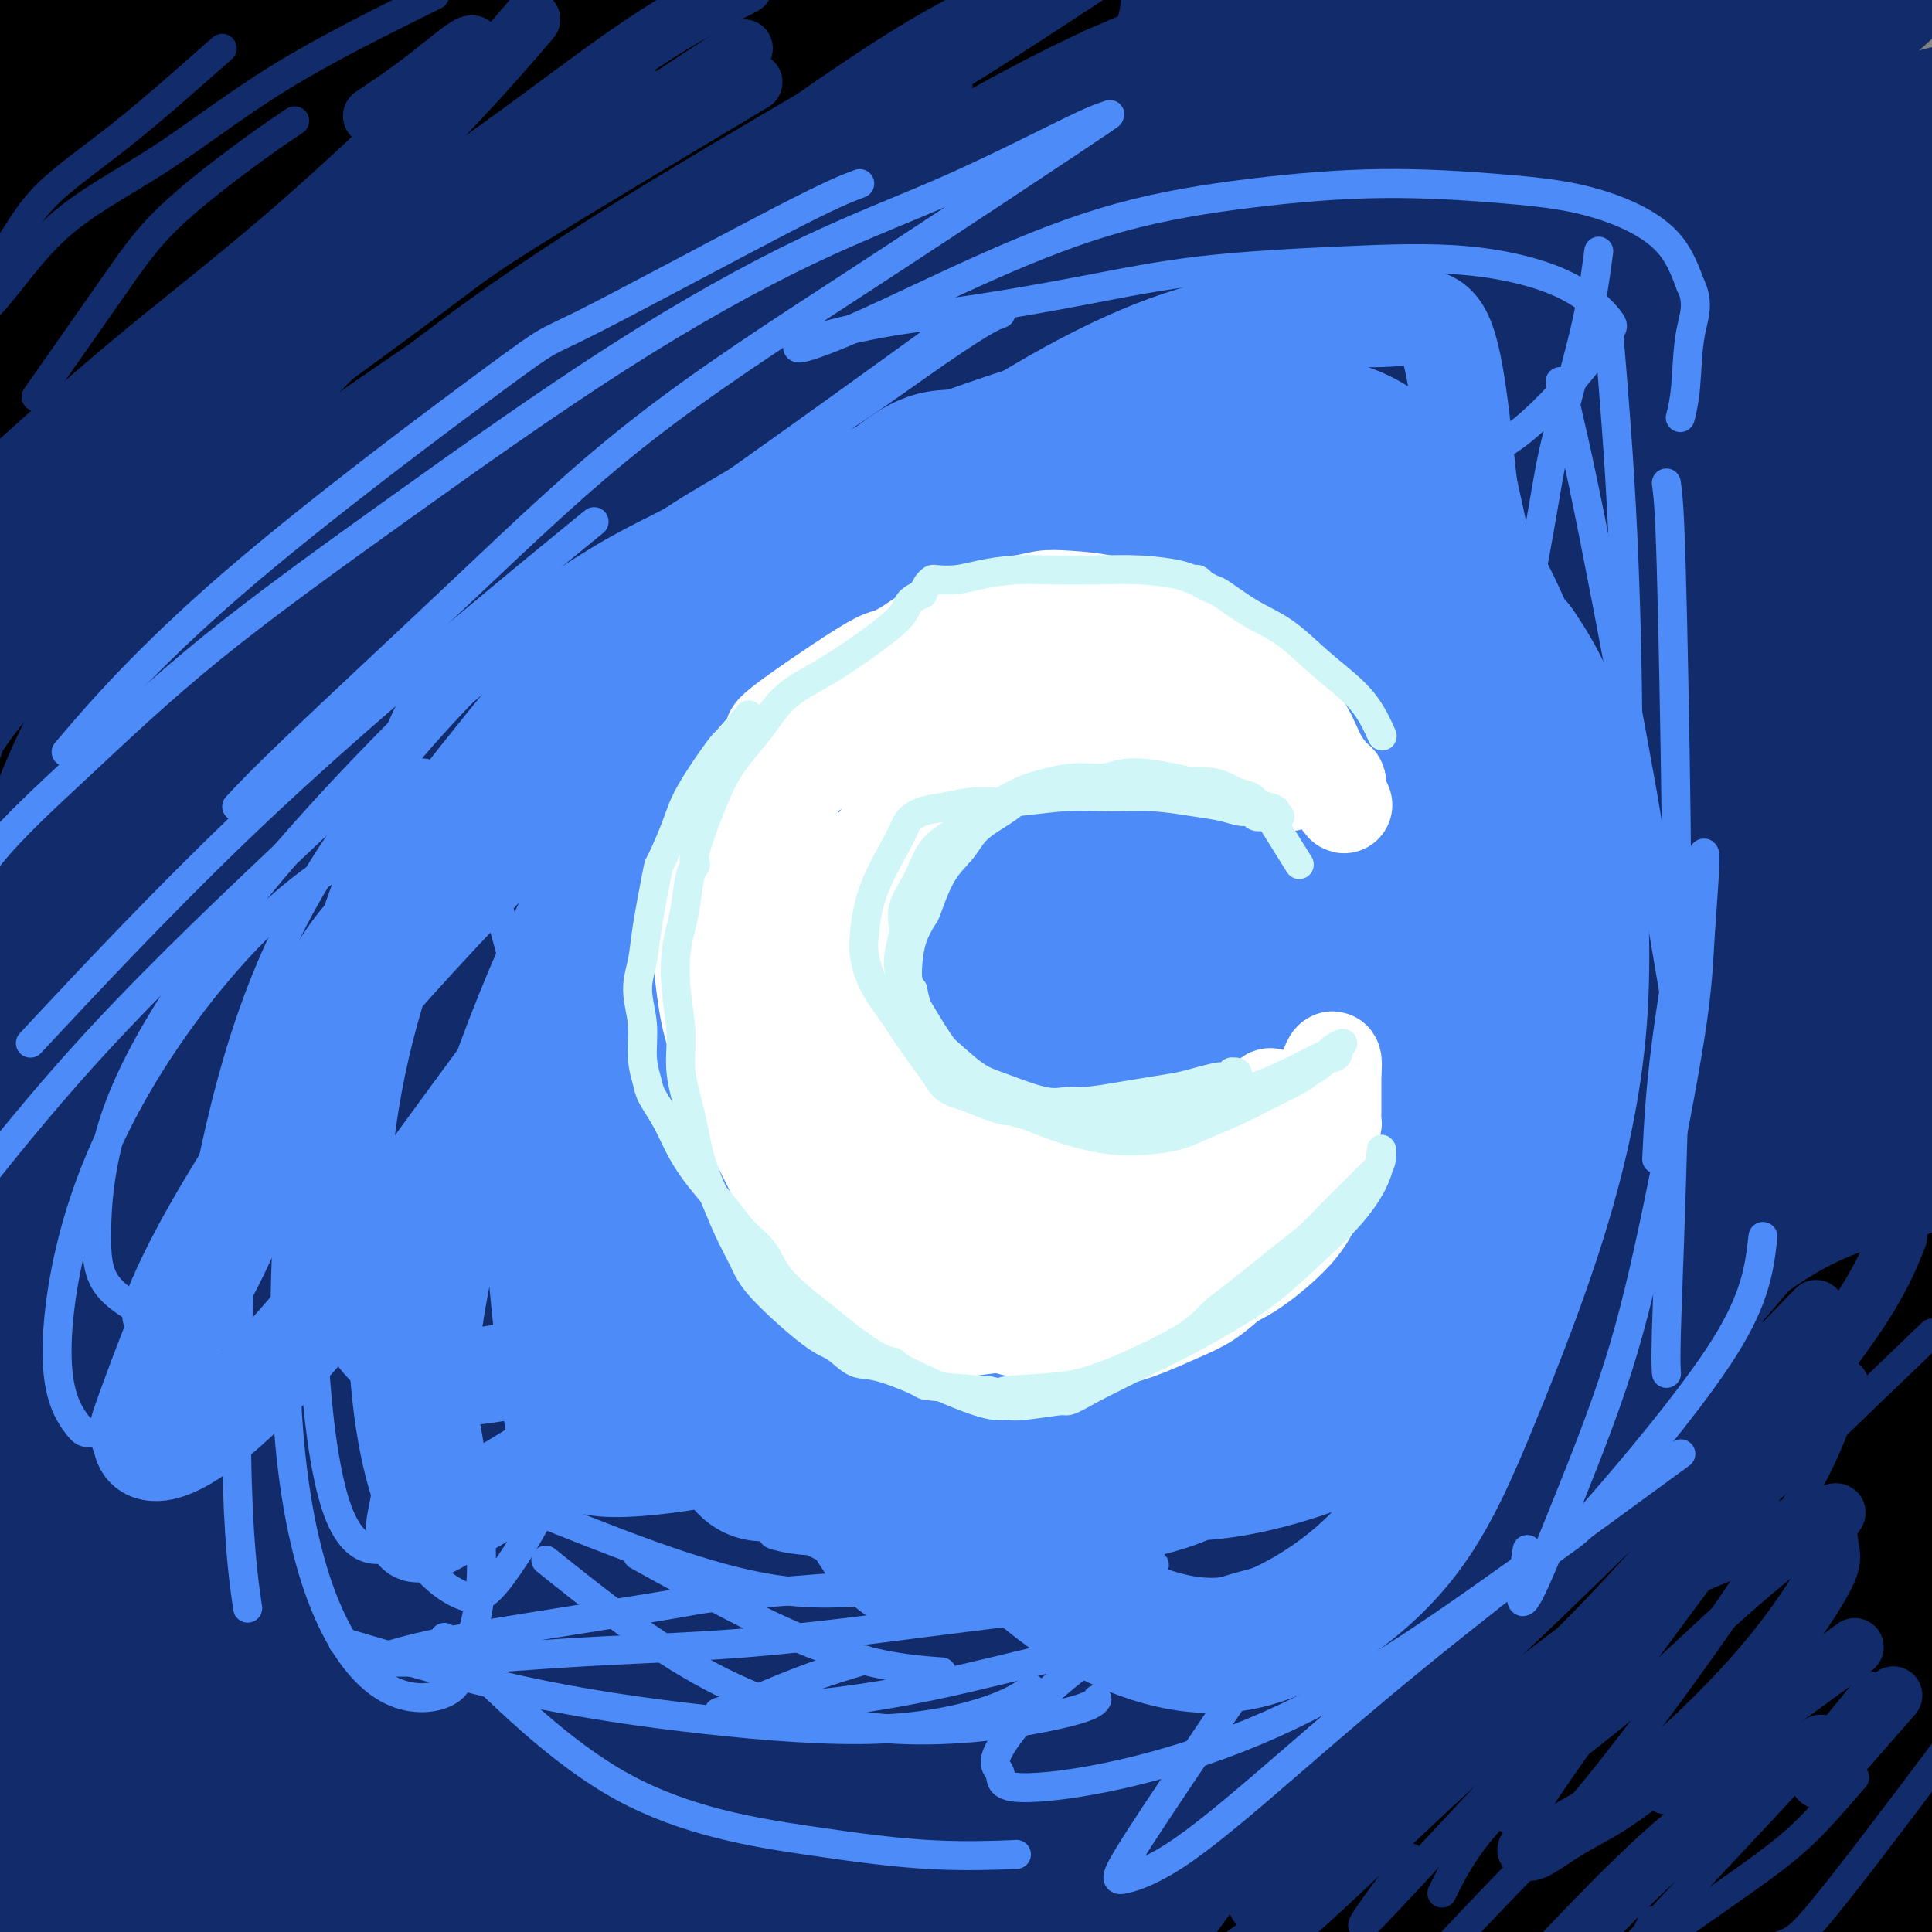<svg viewBox='0 0 400 400' version='1.1' xmlns='http://www.w3.org/2000/svg' xmlns:xlink='http://www.w3.org/1999/xlink'><rect x="0" y="0" width="400" height="400" fill="#808080" stroke="none"/><g fill='none' stroke='#122B6A' stroke-width='28' stroke-linecap='round' stroke-linejoin='round'><path d='M25,227c1.034,-1.589 2.068,-3.178 13,-15c10.932,-11.822 31.761,-33.877 47,-49c15.239,-15.123 24.888,-23.313 29,-27c4.112,-3.687 2.688,-2.869 12,-12c9.312,-9.131 29.360,-28.209 41,-40c11.640,-11.791 14.870,-16.296 20,-22c5.130,-5.704 12.158,-12.609 17,-18c4.842,-5.391 7.498,-9.268 11,-13c3.502,-3.732 7.849,-7.320 11,-10c3.151,-2.680 5.106,-4.451 6,-6c0.894,-1.549 0.728,-2.876 0,-3c-0.728,-0.124 -2.016,0.953 -1,0c1.016,-0.953 4.338,-3.938 -6,4c-10.338,7.938 -34.335,26.798 -49,38c-14.665,11.202 -19.998,14.747 -33,25c-13.002,10.253 -33.674,27.213 -51,42c-17.326,14.787 -31.307,27.402 -43,39c-11.693,11.598 -21.100,22.179 -29,31c-7.900,8.821 -14.294,15.882 -18,22c-3.706,6.118 -4.726,11.294 -5,13c-0.274,1.706 0.196,-0.057 0,0c-0.196,0.057 -1.060,1.935 1,-2c2.060,-3.935 7.043,-13.682 19,-28c11.957,-14.318 30.889,-33.206 49,-50c18.111,-16.794 35.400,-31.495 54,-46c18.600,-14.505 38.511,-28.816 55,-41c16.489,-12.184 29.555,-22.242 41,-30c11.445,-7.758 21.270,-13.217 28,-17c6.730,-3.783 10.365,-5.892 14,-8'/><path d='M258,4c6.775,-4.584 2.713,-3.544 1,-3c-1.713,0.544 -1.075,0.593 -1,0c0.075,-0.593 -0.411,-1.829 -14,5c-13.589,6.829 -40.279,21.721 -65,36c-24.721,14.279 -47.473,27.945 -65,39c-17.527,11.055 -29.831,19.501 -37,25c-7.169,5.499 -9.204,8.053 -16,13c-6.796,4.947 -18.352,12.289 -25,18c-6.648,5.711 -8.389,9.791 -9,11c-0.611,1.209 -0.093,-0.453 0,-1c0.093,-0.547 -0.239,0.020 3,-3c3.239,-3.020 10.050,-9.626 19,-19c8.950,-9.374 20.038,-21.516 33,-34c12.962,-12.484 27.798,-25.312 42,-37c14.202,-11.688 27.771,-22.238 41,-31c13.229,-8.762 26.120,-15.738 39,-22c12.880,-6.262 25.750,-11.810 37,-15c11.250,-3.190 20.879,-4.023 28,-4c7.121,0.023 11.733,0.903 15,2c3.267,1.097 5.189,2.412 6,3c0.811,0.588 0.511,0.448 0,1c-0.511,0.552 -1.234,1.796 -1,2c0.234,0.204 1.426,-0.633 -8,8c-9.426,8.633 -29.470,26.735 -50,45c-20.530,18.265 -41.545,36.693 -60,52c-18.455,15.307 -34.349,27.495 -64,53c-29.651,25.505 -73.060,64.328 -93,86c-19.940,21.672 -16.411,26.192 -15,28c1.411,1.808 0.706,0.904 0,0'/><path d='M0,277c62.467,-63.458 124.934,-126.916 152,-154c27.066,-27.084 18.730,-17.794 38,-33c19.270,-15.206 66.145,-54.908 93,-77c26.855,-22.092 33.688,-26.572 42,-32c8.312,-5.428 18.101,-11.802 24,-16c5.899,-4.198 7.908,-6.220 9,-7c1.092,-0.780 1.266,-0.319 1,0c-0.266,0.319 -0.973,0.494 -2,1c-1.027,0.506 -2.373,1.342 -16,12c-13.627,10.658 -39.536,31.139 -63,50c-23.464,18.861 -44.483,36.104 -68,56c-23.517,19.896 -49.532,42.446 -73,64c-23.468,21.554 -44.388,42.114 -64,62c-19.612,19.886 -37.915,39.100 -51,59c-13.085,19.900 -20.953,40.487 -25,54c-4.047,13.513 -4.272,19.954 -4,22c0.272,2.046 1.042,-0.302 1,-1c-0.042,-0.698 -0.898,0.254 6,-9c6.898,-9.254 21.548,-28.714 40,-48c18.452,-19.286 40.706,-38.398 63,-58c22.294,-19.602 44.628,-39.694 68,-60c23.372,-20.306 47.784,-40.825 70,-59c22.216,-18.175 42.238,-34.004 57,-46c14.762,-11.996 24.266,-20.158 37,-30c12.734,-9.842 28.699,-21.362 40,-29c11.301,-7.638 17.937,-11.392 22,-13c4.063,-1.608 5.553,-1.070 6,-1c0.447,0.070 -0.149,-0.327 -1,1c-0.851,1.327 -1.957,4.379 -14,15c-12.043,10.621 -35.021,28.810 -58,47'/><path d='M330,47c-23.355,20.156 -45.244,39.047 -71,61c-25.756,21.953 -55.381,46.967 -79,67c-23.619,20.033 -41.232,35.083 -69,61c-27.768,25.917 -65.692,62.699 -82,80c-16.308,17.301 -11.000,15.119 -14,26c-3.000,10.881 -14.307,34.824 -19,45c-4.693,10.176 -2.773,6.586 -2,6c0.773,-0.586 0.399,1.832 1,-1c0.601,-2.832 2.176,-10.914 9,-26c6.824,-15.086 18.895,-37.176 36,-58c17.105,-20.824 39.243,-40.384 60,-61c20.757,-20.616 40.134,-42.289 60,-60c19.866,-17.711 40.222,-31.459 59,-47c18.778,-15.541 35.977,-32.876 54,-46c18.023,-13.124 36.870,-22.038 46,-27c9.130,-4.962 8.541,-5.974 21,-13c12.459,-7.026 37.964,-20.068 51,-26c13.036,-5.932 13.601,-4.753 14,-4c0.399,0.753 0.632,1.082 1,1c0.368,-0.082 0.872,-0.574 -3,5c-3.872,5.574 -12.121,17.214 -30,34c-17.879,16.786 -45.387,38.716 -71,62c-25.613,23.284 -49.332,47.920 -73,71c-23.668,23.080 -47.286,44.602 -69,66c-21.714,21.398 -41.522,42.670 -59,60c-17.478,17.330 -32.624,30.716 -44,43c-11.376,12.284 -18.982,23.466 -22,28c-3.018,4.534 -1.448,2.422 -2,2c-0.552,-0.422 -3.226,0.848 5,-7c8.226,-7.848 27.350,-24.814 40,-36c12.650,-11.186 18.825,-16.593 25,-22'/><path d='M103,331c22.084,-20.050 42.294,-37.676 60,-53c17.706,-15.324 32.908,-28.346 60,-50c27.092,-21.654 66.073,-51.939 83,-66c16.927,-14.061 11.800,-11.900 26,-21c14.200,-9.100 47.729,-29.463 62,-39c14.271,-9.537 9.286,-8.248 13,-10c3.714,-1.752 16.129,-6.544 21,-8c4.871,-1.456 2.198,0.426 1,1c-1.198,0.574 -0.921,-0.160 -2,2c-1.079,2.160 -3.515,7.213 -16,22c-12.485,14.787 -35.018,39.309 -56,62c-20.982,22.691 -40.412,43.553 -64,67c-23.588,23.447 -51.332,49.480 -65,62c-13.668,12.520 -13.259,11.526 -31,27c-17.741,15.474 -53.631,47.415 -73,65c-19.369,17.585 -22.218,20.813 -24,23c-1.782,2.187 -2.496,3.332 -3,4c-0.504,0.668 -0.797,0.858 1,-1c1.797,-1.858 5.684,-5.765 16,-14c10.316,-8.235 27.060,-20.796 44,-35c16.940,-14.204 34.077,-30.049 52,-45c17.923,-14.951 36.632,-29.008 54,-42c17.368,-12.992 33.397,-24.919 47,-34c13.603,-9.081 24.782,-15.316 34,-20c9.218,-4.684 16.474,-7.818 21,-9c4.526,-1.182 6.322,-0.411 7,0c0.678,0.411 0.240,0.461 0,1c-0.240,0.539 -0.281,1.567 0,2c0.281,0.433 0.883,0.270 -4,9c-4.883,8.730 -15.252,26.351 -26,43c-10.748,16.649 -21.874,32.324 -33,48'/><path d='M308,322c-11.137,14.958 -22.480,28.353 -36,42c-13.520,13.647 -29.218,27.545 -43,38c-13.782,10.455 -25.649,17.468 -36,23c-10.351,5.532 -19.186,9.582 -27,7c-7.814,-2.582 -14.606,-11.797 -17,-13c-2.394,-1.203 -0.391,5.604 0,-1c0.391,-6.604 -0.832,-26.621 3,-49c3.832,-22.379 12.717,-47.122 22,-70c9.283,-22.878 18.964,-43.892 30,-63c11.036,-19.108 23.429,-36.310 35,-52c11.571,-15.690 22.321,-29.869 34,-43c11.679,-13.131 24.287,-25.215 37,-34c12.713,-8.785 25.533,-14.273 38,-18c12.467,-3.727 24.582,-5.694 37,-5c12.418,0.694 25.138,4.048 32,10c6.862,5.952 7.865,14.500 6,28c-1.865,13.500 -6.598,31.950 -15,52c-8.402,20.050 -20.472,41.700 -36,63c-15.528,21.300 -34.514,42.251 -53,61c-18.486,18.749 -36.472,35.295 -57,48c-20.528,12.705 -43.598,21.569 -61,27c-17.402,5.431 -29.135,7.430 -49,1c-19.865,-6.430 -47.863,-21.289 -66,-42c-18.137,-20.711 -26.413,-47.275 -31,-68c-4.587,-20.725 -5.485,-35.611 -2,-47c3.485,-11.389 11.351,-19.282 25,-32c13.649,-12.718 33.080,-30.261 55,-46c21.920,-15.739 46.329,-29.672 71,-42c24.671,-12.328 49.604,-23.050 75,-32c25.396,-8.950 51.256,-16.129 71,-16c19.744,0.129 33.372,7.564 47,15'/><path d='M397,64c11.473,8.437 16.655,22.029 19,32c2.345,9.971 1.855,16.319 -9,34c-10.855,17.681 -32.073,46.694 -53,71c-20.927,24.306 -41.564,43.906 -64,65c-22.436,21.094 -46.673,43.683 -69,61c-22.327,17.317 -42.746,29.362 -63,39c-20.254,9.638 -40.343,16.871 -57,6c-16.657,-10.871 -29.883,-39.844 -39,-52c-9.117,-12.156 -14.124,-7.495 1,-32c15.124,-24.505 50.378,-78.177 68,-102c17.622,-23.823 17.612,-17.797 35,-27c17.388,-9.203 52.173,-33.636 80,-51c27.827,-17.364 48.697,-27.660 73,-36c24.303,-8.340 52.041,-14.723 65,-18c12.959,-3.277 11.139,-3.448 4,6c-7.139,9.448 -19.597,28.516 -38,50c-18.403,21.484 -42.751,45.384 -68,71c-25.249,25.616 -51.399,52.948 -77,78c-25.601,25.052 -50.654,47.825 -72,66c-21.346,18.175 -38.986,31.753 -54,37c-15.014,5.247 -27.402,2.164 -34,-2c-6.598,-4.164 -7.407,-9.409 -3,-30c4.407,-20.591 14.031,-56.527 29,-83c14.969,-26.473 35.285,-43.484 58,-61c22.715,-17.516 47.831,-35.539 73,-52c25.169,-16.461 50.391,-31.362 71,-43c20.609,-11.638 36.605,-20.014 45,-24c8.395,-3.986 9.188,-3.584 8,-1c-1.188,2.584 -4.358,7.350 -21,26c-16.642,18.650 -46.755,51.186 -74,79c-27.245,27.814 -51.623,50.907 -76,74'/><path d='M155,245c-25.139,23.674 -49.986,45.859 -72,66c-22.014,20.141 -41.193,38.237 -54,48c-12.807,9.763 -19.241,11.194 -22,14c-2.759,2.806 -1.843,6.988 2,-2c3.843,-8.988 10.615,-31.145 38,-69c27.385,-37.855 75.384,-91.408 99,-117c23.616,-25.592 22.848,-23.223 40,-35c17.152,-11.777 52.223,-37.701 77,-54c24.777,-16.299 39.261,-22.972 48,-25c8.739,-2.028 11.734,0.588 13,2c1.266,1.412 0.802,1.621 -12,15c-12.802,13.379 -37.940,39.929 -62,64c-24.060,24.071 -47.040,45.664 -71,70c-23.960,24.336 -48.901,51.415 -71,77c-22.099,25.585 -41.355,49.678 -54,65c-12.645,15.322 -18.677,21.875 -23,27c-4.323,5.125 -6.937,8.822 1,-2c7.937,-10.822 26.425,-36.161 46,-67c19.575,-30.839 40.235,-67.176 67,-102c26.765,-34.824 59.633,-68.134 89,-93c29.367,-24.866 55.232,-41.287 78,-54c22.768,-12.713 42.438,-21.717 54,-26c11.562,-4.283 15.017,-3.846 19,-6c3.983,-2.154 8.496,-6.900 -1,1c-9.496,7.900 -32.999,28.446 -57,50c-24.001,21.554 -48.499,44.117 -74,69c-25.501,24.883 -52.004,52.088 -77,80c-24.996,27.912 -48.483,56.533 -67,80c-18.517,23.467 -32.062,41.780 -41,53c-8.938,11.220 -13.268,15.349 -14,16c-0.732,0.651 2.134,-2.174 5,-5'/><path d='M59,385c8.979,-13.192 28.925,-43.671 48,-74c19.075,-30.329 37.278,-60.508 60,-91c22.722,-30.492 49.961,-61.295 75,-86c25.039,-24.705 47.877,-43.310 67,-58c19.123,-14.690 34.531,-25.463 44,-32c9.469,-6.537 12.999,-8.837 11,-9c-1.999,-0.163 -9.529,1.810 -19,6c-9.471,4.190 -20.885,10.596 -42,26c-21.115,15.404 -51.931,39.807 -79,62c-27.069,22.193 -50.391,42.178 -80,70c-29.609,27.822 -65.505,63.482 -84,80c-18.495,16.518 -19.590,13.894 -20,13c-0.410,-0.894 -0.135,-0.059 1,0c1.135,0.059 3.129,-0.658 11,-14c7.871,-13.342 21.619,-39.307 52,-75c30.381,-35.693 77.394,-81.113 98,-101c20.606,-19.887 14.804,-14.240 37,-29c22.196,-14.760 72.388,-49.926 101,-70c28.612,-20.074 35.642,-25.056 40,-28c4.358,-2.944 6.043,-3.848 6,-4c-0.043,-0.152 -1.813,0.450 -17,12c-15.187,11.550 -43.791,34.049 -71,56c-27.209,21.951 -53.022,43.354 -78,66c-24.978,22.646 -49.121,46.536 -71,68c-21.879,21.464 -41.495,40.502 -57,54c-15.505,13.498 -26.900,21.455 -33,24c-6.100,2.545 -6.905,-0.324 -6,-5c0.905,-4.676 3.521,-11.161 14,-26c10.479,-14.839 28.821,-38.034 48,-58c19.179,-19.966 39.194,-36.705 60,-51c20.806,-14.295 42.403,-26.148 64,-38'/><path d='M239,73c19.947,-11.354 37.815,-20.739 53,-27c15.185,-6.261 27.686,-9.398 35,-10c7.314,-0.602 9.439,1.333 9,5c-0.439,3.667 -3.443,9.068 -16,25c-12.557,15.932 -34.668,42.395 -54,63c-19.332,20.605 -35.885,35.353 -65,67c-29.115,31.647 -70.792,80.193 -90,103c-19.208,22.807 -15.947,19.874 -23,30c-7.053,10.126 -24.418,33.310 -33,44c-8.582,10.690 -8.379,8.886 -9,10c-0.621,1.114 -2.064,5.145 7,-9c9.064,-14.145 28.636,-46.468 47,-76c18.364,-29.532 35.519,-56.275 57,-85c21.481,-28.725 47.289,-59.431 72,-85c24.711,-25.569 48.326,-45.999 69,-61c20.674,-15.001 38.408,-24.571 50,-29c11.592,-4.429 17.044,-3.715 21,-5c3.956,-1.285 6.417,-4.569 0,2c-6.417,6.569 -21.713,22.992 -39,40c-17.287,17.008 -36.567,34.601 -58,56c-21.433,21.399 -45.020,46.606 -68,73c-22.980,26.394 -45.353,53.977 -65,80c-19.647,26.023 -36.568,50.487 -51,71c-14.432,20.513 -26.376,37.075 -32,46c-5.624,8.925 -4.928,10.213 -5,12c-0.072,1.787 -0.913,4.073 11,-9c11.913,-13.073 36.579,-41.506 61,-71c24.421,-29.494 48.597,-60.050 76,-88c27.403,-27.950 58.031,-53.294 86,-73c27.969,-19.706 53.277,-33.773 74,-45c20.723,-11.227 36.862,-19.613 53,-28'/><path d='M412,99c24.531,-12.647 22.357,-7.763 24,-8c1.643,-0.237 7.103,-5.595 -2,2c-9.103,7.595 -32.768,28.143 -55,48c-22.232,19.857 -43.029,39.024 -67,61c-23.971,21.976 -51.114,46.762 -75,70c-23.886,23.238 -44.516,44.929 -62,65c-17.484,20.071 -31.824,38.524 -41,48c-9.176,9.476 -13.188,9.977 -16,13c-2.812,3.023 -4.422,8.568 3,-2c7.422,-10.568 23.878,-37.248 43,-65c19.122,-27.752 40.910,-56.574 63,-82c22.090,-25.426 44.481,-47.454 76,-69c31.519,-21.546 72.165,-42.610 91,-53c18.835,-10.390 15.860,-10.107 18,-10c2.140,0.107 9.395,0.038 16,-4c6.605,-4.038 12.562,-12.045 -3,2c-15.562,14.045 -52.641,50.143 -80,77c-27.359,26.857 -44.998,44.472 -65,66c-20.002,21.528 -42.366,46.968 -61,69c-18.634,22.032 -33.539,40.657 -45,55c-11.461,14.343 -19.479,24.403 -23,29c-3.521,4.597 -2.545,3.731 -1,2c1.545,-1.731 3.660,-4.326 13,-24c9.340,-19.674 25.904,-56.427 46,-92c20.096,-35.573 43.725,-69.964 65,-93c21.275,-23.036 40.197,-34.715 56,-45c15.803,-10.285 28.489,-19.176 38,-24c9.511,-4.824 15.848,-5.582 20,-7c4.152,-1.418 6.118,-3.497 2,1c-4.118,4.497 -14.319,15.571 -28,30c-13.681,14.429 -30.840,32.215 -48,50'/><path d='M314,209c-21.831,23.563 -39.407,41.970 -57,61c-17.593,19.030 -35.202,38.683 -50,56c-14.798,17.317 -26.785,32.296 -36,44c-9.215,11.704 -15.659,20.131 -19,24c-3.341,3.869 -3.579,3.181 0,1c3.579,-2.181 10.975,-5.855 26,-21c15.025,-15.145 37.679,-41.762 61,-67c23.321,-25.238 47.311,-49.099 72,-72c24.689,-22.901 50.079,-44.843 71,-59c20.921,-14.157 37.372,-20.528 47,-24c9.628,-3.472 12.432,-4.046 17,-8c4.568,-3.954 10.899,-11.289 -1,0c-11.899,11.289 -42.027,41.201 -57,56c-14.973,14.799 -14.791,14.484 -27,28c-12.209,13.516 -36.810,40.864 -56,65c-19.190,24.136 -32.968,45.060 -46,65c-13.032,19.940 -25.316,38.897 -33,51c-7.684,12.103 -10.766,17.351 -13,20c-2.234,2.649 -3.618,2.697 0,0c3.618,-2.697 12.240,-8.140 26,-25c13.760,-16.860 32.658,-45.135 52,-72c19.342,-26.865 39.126,-52.318 59,-73c19.874,-20.682 39.836,-36.593 55,-47c15.164,-10.407 25.530,-15.312 32,-19c6.470,-3.688 9.046,-6.161 11,-8c1.954,-1.839 3.288,-3.046 -2,0c-5.288,3.046 -17.199,10.344 -33,23c-15.801,12.656 -35.493,30.671 -55,49c-19.507,18.329 -38.829,36.973 -57,55c-18.171,18.027 -35.192,35.436 -49,50c-13.808,14.564 -24.404,26.282 -35,38'/><path d='M217,400c-24.930,24.562 -16.755,14.466 -15,13c1.755,-1.466 -2.910,5.697 1,0c3.910,-5.697 16.396,-24.253 32,-47c15.604,-22.747 34.325,-49.683 54,-73c19.675,-23.317 40.305,-43.014 57,-57c16.695,-13.986 29.454,-22.262 41,-28c11.546,-5.738 21.880,-8.939 24,-8c2.120,0.939 -3.974,6.018 -15,17c-11.026,10.982 -26.984,27.869 -44,47c-17.016,19.131 -35.091,40.508 -51,59c-15.909,18.492 -29.652,34.100 -42,48c-12.348,13.900 -23.303,26.092 -30,32c-6.697,5.908 -9.138,5.531 -11,8c-1.862,2.469 -3.144,7.785 0,-1c3.144,-8.785 10.714,-31.669 22,-57c11.286,-25.331 26.287,-53.107 42,-74c15.713,-20.893 32.139,-34.902 46,-45c13.861,-10.098 25.157,-16.287 35,-21c9.843,-4.713 18.233,-7.952 21,-9c2.767,-1.048 -0.091,0.094 0,0c0.091,-0.094 3.129,-1.424 -13,16c-16.129,17.424 -51.424,53.602 -76,79c-24.576,25.398 -38.432,40.016 -53,55c-14.568,14.984 -29.849,30.335 -42,42c-12.151,11.665 -21.172,19.646 -26,23c-4.828,3.354 -5.462,2.081 -6,1c-0.538,-1.081 -0.979,-1.970 10,-20c10.979,-18.030 33.379,-53.200 45,-71c11.621,-17.800 12.463,-18.228 27,-27c14.537,-8.772 42.768,-25.886 71,-43'/><path d='M321,259c17.748,-8.825 26.618,-9.388 32,-9c5.382,0.388 7.276,1.729 9,1c1.724,-0.729 3.277,-3.526 -4,4c-7.277,7.526 -23.383,25.375 -40,41c-16.617,15.625 -33.745,29.025 -50,42c-16.255,12.975 -31.638,25.524 -54,43c-22.362,17.476 -51.703,39.877 -65,50c-13.297,10.123 -10.551,7.968 -12,8c-1.449,0.032 -7.092,2.252 -10,4c-2.908,1.748 -3.082,3.023 5,-6c8.082,-9.023 24.419,-28.346 42,-49c17.581,-20.654 36.406,-42.640 55,-60c18.594,-17.360 36.956,-30.095 52,-41c15.044,-10.905 26.771,-19.981 34,-25c7.229,-5.019 9.960,-5.981 12,-7c2.040,-1.019 3.391,-2.096 -3,0c-6.391,2.096 -20.522,7.365 -38,17c-17.478,9.635 -38.303,23.636 -60,38c-21.697,14.364 -44.266,29.090 -65,43c-20.734,13.910 -39.632,27.004 -55,38c-15.368,10.996 -27.207,19.895 -34,24c-6.793,4.105 -8.540,3.417 -10,4c-1.460,0.583 -2.633,2.436 4,-3c6.633,-5.436 21.073,-18.160 37,-32c15.927,-13.840 33.343,-28.795 50,-41c16.657,-12.205 32.556,-21.659 47,-30c14.444,-8.341 27.434,-15.569 35,-19c7.566,-3.431 9.708,-3.064 12,-4c2.292,-0.936 4.732,-3.175 -2,1c-6.732,4.175 -22.638,14.764 -39,25c-16.362,10.236 -33.181,20.118 -50,30'/><path d='M156,346c-23.677,14.612 -37.368,23.141 -52,32c-14.632,8.859 -30.203,18.048 -42,25c-11.797,6.952 -19.818,11.668 -24,14c-4.182,2.332 -4.523,2.279 -2,0c2.523,-2.279 7.912,-6.784 20,-18c12.088,-11.216 30.876,-29.144 48,-46c17.124,-16.856 32.585,-32.639 54,-50c21.415,-17.361 48.785,-36.299 61,-45c12.215,-8.701 9.274,-7.165 9,-7c-0.274,0.165 2.118,-1.040 1,-1c-1.118,0.040 -5.745,1.326 -19,10c-13.255,8.674 -35.139,24.737 -56,40c-20.861,15.263 -40.700,29.724 -60,44c-19.300,14.276 -38.061,28.365 -52,40c-13.939,11.635 -23.055,20.817 -28,26c-4.945,5.183 -5.720,6.368 -7,8c-1.280,1.632 -3.065,3.713 2,-4c5.065,-7.713 16.980,-25.218 31,-44c14.020,-18.782 30.146,-38.842 46,-58c15.854,-19.158 31.437,-37.416 45,-52c13.563,-14.584 25.105,-25.496 33,-33c7.895,-7.504 12.144,-11.602 15,-14c2.856,-2.398 4.320,-3.098 -1,0c-5.320,3.098 -17.423,9.993 -30,19c-12.577,9.007 -25.627,20.127 -47,41c-21.373,20.873 -51.068,51.498 -69,74c-17.932,22.502 -24.101,36.880 -27,46c-2.899,9.120 -2.530,12.981 -3,16c-0.470,3.019 -1.780,5.198 -1,6c0.780,0.802 3.652,0.229 13,-10c9.348,-10.229 25.174,-30.115 41,-50'/><path d='M55,355c13.734,-18.983 27.568,-41.440 42,-63c14.432,-21.560 29.463,-42.224 40,-55c10.537,-12.776 16.580,-17.663 19,-20c2.420,-2.337 1.218,-2.122 1,-2c-0.218,0.122 0.548,0.153 -6,5c-6.548,4.847 -20.411,14.510 -35,27c-14.589,12.490 -29.904,27.806 -45,44c-15.096,16.194 -29.971,33.265 -41,49c-11.029,15.735 -18.210,30.134 -22,39c-3.790,8.866 -4.187,12.198 -5,15c-0.813,2.802 -2.041,5.075 5,1c7.041,-4.075 22.350,-14.498 40,-27c17.650,-12.502 37.639,-27.084 61,-46c23.361,-18.916 50.094,-42.164 78,-62c27.906,-19.836 56.986,-36.258 82,-47c25.014,-10.742 45.964,-15.804 64,-19c18.036,-3.196 33.158,-4.525 42,-3c8.842,1.525 11.403,5.905 12,10c0.597,4.095 -0.769,7.906 -9,19c-8.231,11.094 -23.326,29.471 -40,48c-16.674,18.529 -34.926,37.210 -52,55c-17.074,17.790 -32.969,34.687 -47,50c-14.031,15.313 -26.197,29.040 -34,38c-7.803,8.960 -11.243,13.153 -13,15c-1.757,1.847 -1.829,1.349 1,0c2.829,-1.349 8.560,-3.547 20,-12c11.440,-8.453 28.587,-23.160 46,-38c17.413,-14.840 35.090,-29.813 53,-45c17.910,-15.187 36.053,-30.589 52,-45c15.947,-14.411 29.699,-27.832 39,-37c9.301,-9.168 14.150,-14.084 19,-19'/><path d='M422,230c17.823,-16.222 7.382,-6.278 1,-1c-6.382,5.278 -8.704,5.888 -16,12c-7.296,6.112 -19.566,17.726 -31,29c-11.434,11.274 -22.030,22.208 -33,34c-10.970,11.792 -22.312,24.441 -31,35c-8.688,10.559 -14.720,19.026 -18,24c-3.280,4.974 -3.806,6.455 -4,7c-0.194,0.545 -0.055,0.156 0,0c0.055,-0.156 0.028,-0.078 0,0'/></g>
<g fill='none' stroke='#000000' stroke-width='28' stroke-linecap='round' stroke-linejoin='round'><path d='M397,308c-2.976,1.749 -5.952,3.499 -11,8c-5.048,4.501 -12.169,11.754 -19,18c-6.831,6.246 -13.373,11.487 -20,17c-6.627,5.513 -13.340,11.299 -20,17c-6.660,5.701 -13.268,11.319 -19,16c-5.732,4.681 -10.587,8.426 -14,11c-3.413,2.574 -5.382,3.976 -6,4c-0.618,0.024 0.117,-1.331 0,-1c-0.117,0.331 -1.086,2.347 4,-3c5.086,-5.347 16.226,-18.058 26,-29c9.774,-10.942 18.183,-20.114 32,-37c13.817,-16.886 33.042,-41.487 42,-52c8.958,-10.513 7.649,-6.939 8,-6c0.351,0.939 2.361,-0.755 4,-2c1.639,-1.245 2.906,-2.039 -3,3c-5.906,5.039 -18.985,15.910 -25,21c-6.015,5.090 -4.966,4.399 -16,14c-11.034,9.601 -34.150,29.496 -49,43c-14.850,13.504 -21.433,20.619 -28,27c-6.567,6.381 -13.118,12.028 -17,15c-3.882,2.972 -5.096,3.269 -5,3c0.096,-0.269 1.500,-1.103 1,0c-0.500,1.103 -2.905,4.144 6,-3c8.905,-7.144 29.120,-24.473 44,-40c14.880,-15.527 24.426,-29.251 35,-42c10.574,-12.749 22.176,-24.521 31,-31c8.824,-6.479 14.870,-7.664 18,-8c3.130,-0.336 3.343,0.179 4,0c0.657,-0.179 1.759,-1.051 -3,6c-4.759,7.051 -15.380,22.026 -26,37'/><path d='M371,314c-8.906,12.712 -16.671,22.993 -25,34c-8.329,11.007 -17.223,22.740 -25,33c-7.777,10.260 -14.438,19.048 -18,25c-3.562,5.952 -4.023,9.068 -5,11c-0.977,1.932 -2.468,2.681 1,0c3.468,-2.681 11.895,-8.790 22,-19c10.105,-10.210 21.889,-24.521 34,-39c12.111,-14.479 24.551,-29.126 34,-38c9.449,-8.874 15.907,-11.973 20,-14c4.093,-2.027 5.821,-2.980 6,0c0.179,2.980 -1.191,9.893 -5,19c-3.809,9.107 -10.059,20.407 -17,31c-6.941,10.593 -14.575,20.478 -22,30c-7.425,9.522 -14.641,18.682 -20,25c-5.359,6.318 -8.861,9.796 -11,12c-2.139,2.204 -2.913,3.135 -2,1c0.913,-2.135 3.515,-7.335 9,-18c5.485,-10.665 13.853,-26.795 22,-41c8.147,-14.205 16.071,-26.483 23,-35c6.929,-8.517 12.861,-13.271 16,-15c3.139,-1.729 3.486,-0.431 4,0c0.514,0.431 1.196,-0.003 0,6c-1.196,6.003 -4.271,18.443 -8,29c-3.729,10.557 -8.111,19.230 -13,28c-4.889,8.770 -10.283,17.638 -15,25c-4.717,7.362 -8.755,13.217 -11,16c-2.245,2.783 -2.695,2.494 -3,3c-0.305,0.506 -0.463,1.806 2,-4c2.463,-5.806 7.548,-18.717 13,-32c5.452,-13.283 11.272,-26.938 16,-36c4.728,-9.062 8.364,-13.531 12,-18'/><path d='M405,333c2.667,-3.411 3.334,-2.940 4,-3c0.666,-0.060 1.332,-0.652 -2,6c-3.332,6.652 -10.661,20.546 -17,33c-6.339,12.454 -11.686,23.466 -17,34c-5.314,10.534 -10.594,20.589 -14,28c-3.406,7.411 -4.939,12.178 -5,15c-0.061,2.822 1.351,3.701 2,4c0.649,0.299 0.536,0.020 3,-4c2.464,-4.020 7.505,-11.780 13,-22c5.495,-10.220 11.444,-22.900 17,-30c5.556,-7.100 10.719,-8.622 14,-10c3.281,-1.378 4.679,-2.614 7,0c2.321,2.614 5.565,9.078 7,12c1.435,2.922 1.061,2.300 1,5c-0.061,2.700 0.191,8.720 0,12c-0.191,3.280 -0.825,3.821 -1,4c-0.175,0.179 0.108,-0.004 0,0c-0.108,0.004 -0.606,0.193 0,0c0.606,-0.193 2.316,-0.770 3,-1c0.684,-0.230 0.342,-0.115 0,0'/><path d='M-8,85c30.247,-26.908 60.494,-53.815 80,-69c19.506,-15.185 28.271,-18.647 37,-23c8.729,-4.353 17.423,-9.595 24,-13c6.577,-3.405 11.038,-4.972 14,-6c2.962,-1.028 4.426,-1.517 5,-2c0.574,-0.483 0.258,-0.958 -2,1c-2.258,1.958 -6.457,6.351 -16,15c-9.543,8.649 -24.431,21.556 -34,30c-9.569,8.444 -13.820,12.425 -22,21c-8.180,8.575 -20.290,21.744 -29,32c-8.710,10.256 -14.019,17.598 -19,24c-4.981,6.402 -9.633,11.865 -12,15c-2.367,3.135 -2.449,3.943 -2,4c0.449,0.057 1.431,-0.638 4,-1c2.569,-0.362 6.727,-0.391 18,-6c11.273,-5.609 29.663,-16.800 45,-27c15.337,-10.200 27.623,-19.410 41,-28c13.377,-8.590 27.846,-16.558 41,-24c13.154,-7.442 24.992,-14.356 34,-19c9.008,-4.644 15.187,-7.017 17,-8c1.813,-0.983 -0.740,-0.576 0,-1c0.740,-0.424 4.773,-1.680 -1,1c-5.773,2.680 -21.353,9.294 -37,17c-15.647,7.706 -31.362,16.504 -47,26c-15.638,9.496 -31.199,19.691 -43,28c-11.801,8.309 -19.844,14.732 -29,22c-9.156,7.268 -19.427,15.380 -27,22c-7.573,6.620 -12.450,11.749 -16,16c-3.550,4.251 -5.775,7.626 -8,11'/><path d='M8,143c-3.542,4.192 -0.397,1.173 1,0c1.397,-1.173 1.045,-0.498 7,-5c5.955,-4.502 18.216,-14.180 29,-23c10.784,-8.820 20.090,-16.781 30,-25c9.910,-8.219 20.423,-16.696 32,-26c11.577,-9.304 24.217,-19.435 35,-28c10.783,-8.565 19.709,-15.563 26,-20c6.291,-4.437 9.947,-6.314 11,-7c1.053,-0.686 -0.498,-0.183 0,-1c0.498,-0.817 3.043,-2.955 -2,1c-5.043,3.955 -17.676,14.002 -30,24c-12.324,9.998 -24.339,19.947 -35,29c-10.661,9.053 -19.968,17.211 -30,26c-10.032,8.789 -20.789,18.211 -31,27c-10.211,8.789 -19.877,16.945 -27,24c-7.123,7.055 -11.705,13.008 -15,17c-3.295,3.992 -5.304,6.023 -6,7c-0.696,0.977 -0.080,0.901 0,1c0.080,0.099 -0.377,0.375 0,0c0.377,-0.375 1.588,-1.400 3,-3c1.412,-1.600 3.025,-3.776 8,-10c4.975,-6.224 13.314,-16.497 22,-27c8.686,-10.503 17.720,-21.235 28,-33c10.280,-11.765 21.806,-24.562 33,-36c11.194,-11.438 22.057,-21.519 30,-29c7.943,-7.481 12.965,-12.364 16,-15c3.035,-2.636 4.081,-3.026 4,-3c-0.081,0.026 -1.291,0.469 -1,0c0.291,-0.469 2.083,-1.848 -3,2c-5.083,3.848 -17.042,12.924 -29,22'/><path d='M114,32c-10.747,7.737 -21.114,15.080 -32,23c-10.886,7.920 -22.292,16.417 -31,23c-8.708,6.583 -14.718,11.253 -19,14c-4.282,2.747 -6.834,3.572 -8,4c-1.166,0.428 -0.945,0.458 0,0c0.945,-0.458 2.615,-1.404 5,-4c2.385,-2.596 5.485,-6.840 15,-16c9.515,-9.160 25.444,-23.234 38,-33c12.556,-9.766 21.740,-15.224 29,-21c7.260,-5.776 12.596,-11.871 18,-16c5.404,-4.129 10.877,-6.294 5,-3c-5.877,3.294 -23.103,12.045 -36,19c-12.897,6.955 -21.465,12.112 -31,18c-9.535,5.888 -20.036,12.505 -27,17c-6.964,4.495 -10.389,6.867 -13,8c-2.611,1.133 -4.406,1.028 -5,1c-0.594,-0.028 0.015,0.022 0,0c-0.015,-0.022 -0.653,-0.115 3,-6c3.653,-5.885 11.596,-17.563 18,-27c6.404,-9.437 11.267,-16.635 15,-22c3.733,-5.365 6.334,-8.897 7,-11c0.666,-2.103 -0.605,-2.775 -1,-3c-0.395,-0.225 0.085,-0.002 -1,0c-1.085,0.002 -3.736,-0.218 -12,7c-8.264,7.218 -22.140,21.873 -28,28c-5.860,6.127 -3.705,3.725 -7,10c-3.295,6.275 -12.041,21.228 -16,29c-3.959,7.772 -3.131,8.363 -3,9c0.131,0.637 -0.434,1.318 -1,2'/><path d='M-4,82c-4.626,8.475 -2.692,4.663 1,-2c3.692,-6.663 9.143,-16.177 14,-27c4.857,-10.823 9.120,-22.954 13,-34c3.880,-11.046 7.378,-21.005 9,-28c1.622,-6.995 1.368,-11.024 1,-13c-0.368,-1.976 -0.849,-1.899 -1,-2c-0.151,-0.101 0.028,-0.379 -1,1c-1.028,1.379 -3.264,4.416 -6,11c-2.736,6.584 -5.973,16.716 -9,29c-3.027,12.284 -5.845,26.722 -8,40c-2.155,13.278 -3.649,25.397 -5,36c-1.351,10.603 -2.560,19.689 -3,27c-0.440,7.311 -0.111,12.846 0,17c0.111,4.154 0.005,6.926 0,8c-0.005,1.074 0.092,0.451 0,1c-0.092,0.549 -0.374,2.269 0,-4c0.374,-6.269 1.402,-20.529 2,-37c0.598,-16.471 0.764,-35.153 2,-51c1.236,-15.847 3.540,-28.859 5,-37c1.460,-8.141 2.074,-11.409 2,-13c-0.074,-1.591 -0.838,-1.503 -1,-2c-0.162,-0.497 0.277,-1.580 0,3c-0.277,4.580 -1.271,14.823 -3,28c-1.729,13.177 -4.195,29.288 -6,44c-1.805,14.712 -2.951,28.025 -4,40c-1.049,11.975 -2.003,22.612 -2,30c0.003,7.388 0.962,11.528 1,14c0.038,2.472 -0.846,3.278 -1,2c-0.154,-1.278 0.423,-4.639 1,-8'/><path d='M-3,155c-0.014,-4.569 -0.048,-12.992 2,-29c2.048,-16.008 6.177,-39.601 12,-57c5.823,-17.399 13.341,-28.606 20,-37c6.659,-8.394 12.461,-13.977 18,-18c5.539,-4.023 10.817,-6.485 25,-12c14.183,-5.515 37.272,-14.083 51,-19c13.728,-4.917 18.094,-6.184 24,-7c5.906,-0.816 13.352,-1.182 18,-1c4.648,0.182 6.498,0.910 8,1c1.502,0.090 2.655,-0.460 1,2c-1.655,2.460 -6.117,7.929 -12,13c-5.883,5.071 -13.186,9.742 -22,16c-8.814,6.258 -19.141,14.102 -28,21c-8.859,6.898 -16.252,12.849 -26,20c-9.748,7.151 -21.850,15.503 -27,19c-5.150,3.497 -3.348,2.140 -3,2c0.348,-0.140 -0.758,0.936 0,1c0.758,0.064 3.379,-0.883 9,-5c5.621,-4.117 14.241,-11.405 34,-23c19.759,-11.595 50.655,-27.499 64,-34c13.345,-6.501 9.137,-3.600 19,-8c9.863,-4.400 33.797,-16.100 44,-21c10.203,-4.900 6.674,-3.001 7,-3c0.326,0.001 4.505,-1.898 2,-2c-2.505,-0.102 -11.696,1.591 -24,6c-12.304,4.409 -27.721,11.532 -41,17c-13.279,5.468 -24.421,9.280 -38,17c-13.579,7.720 -29.594,19.349 -36,24c-6.406,4.651 -3.203,2.326 0,0'/></g>
<g fill='none' stroke='#122B6A' stroke-width='12' stroke-linecap='round' stroke-linejoin='round'><path d='M237,63c-14.121,5.124 -28.242,10.248 -43,19c-14.758,8.752 -30.152,21.132 -46,35c-15.848,13.868 -32.150,29.223 -48,45c-15.850,15.777 -31.249,31.976 -44,45c-12.751,13.024 -22.855,22.872 -30,30c-7.145,7.128 -11.331,11.535 -14,14c-2.669,2.465 -3.820,2.989 -4,3c-0.180,0.011 0.611,-0.490 0,0c-0.611,0.490 -2.626,1.971 1,-3c3.626,-4.971 12.892,-16.394 25,-30c12.108,-13.606 27.059,-29.394 42,-44c14.941,-14.606 29.872,-28.029 45,-41c15.128,-12.971 30.453,-25.491 45,-37c14.547,-11.509 28.315,-22.009 40,-31c11.685,-8.991 21.288,-16.473 29,-22c7.712,-5.527 13.535,-9.099 16,-11c2.465,-1.901 1.573,-2.130 1,-2c-0.573,0.130 -0.829,0.619 -2,1c-1.171,0.381 -3.259,0.655 -14,5c-10.741,4.345 -30.135,12.761 -44,19c-13.865,6.239 -22.202,10.303 -35,17c-12.798,6.697 -30.059,16.029 -43,24c-12.941,7.971 -21.562,14.581 -32,22c-10.438,7.419 -22.692,15.648 -32,23c-9.308,7.352 -15.670,13.826 -21,19c-5.330,5.174 -9.627,9.047 -12,11c-2.373,1.953 -2.821,1.987 -3,2c-0.179,0.013 -0.090,0.007 0,0'/><path d='M241,15c0.276,-0.546 0.552,-1.091 -11,5c-11.552,6.091 -34.933,18.819 -45,24c-10.067,5.181 -6.819,2.814 -17,10c-10.181,7.186 -33.791,23.924 -49,35c-15.209,11.076 -22.016,16.488 -31,23c-8.984,6.512 -20.146,14.124 -29,21c-8.854,6.876 -15.402,13.018 -21,18c-5.598,4.982 -10.248,8.806 -13,11c-2.752,2.194 -3.607,2.758 -4,3c-0.393,0.242 -0.324,0.162 1,-1c1.324,-1.162 3.903,-3.405 13,-13c9.097,-9.595 24.711,-26.543 39,-40c14.289,-13.457 27.253,-23.425 38,-32c10.747,-8.575 19.276,-15.759 29,-23c9.724,-7.241 20.641,-14.541 30,-21c9.359,-6.459 17.159,-12.078 21,-15c3.841,-2.922 3.723,-3.148 3,-3c-0.723,0.148 -2.050,0.671 -6,3c-3.950,2.329 -10.523,6.466 -22,14c-11.477,7.534 -27.860,18.467 -44,30c-16.140,11.533 -32.039,23.666 -47,36c-14.961,12.334 -28.984,24.870 -40,35c-11.016,10.130 -19.024,17.855 -25,24c-5.976,6.145 -9.919,10.710 -12,13c-2.081,2.290 -2.300,2.305 -1,1c1.300,-1.305 4.119,-3.928 14,-14c9.881,-10.072 26.823,-27.592 42,-42c15.177,-14.408 28.588,-25.704 42,-37'/><path d='M96,80c23.936,-21.507 35.275,-29.275 49,-39c13.725,-9.725 29.837,-21.409 42,-29c12.163,-7.591 20.376,-11.090 24,-13c3.624,-1.910 2.659,-2.231 2,-2c-0.659,0.231 -1.012,1.013 -5,4c-3.988,2.987 -11.612,8.178 -23,15c-11.388,6.822 -26.540,15.276 -43,26c-16.460,10.724 -34.226,23.718 -51,35c-16.774,11.282 -32.554,20.851 -46,30c-13.446,9.149 -24.556,17.879 -33,26c-8.444,8.121 -14.222,15.634 -17,20c-2.778,4.366 -2.557,5.584 -2,5c0.557,-0.584 1.448,-2.971 2,-5c0.552,-2.029 0.764,-3.700 14,-18c13.236,-14.300 39.496,-41.229 50,-52c10.504,-10.771 5.252,-5.386 0,0'/><path d='M156,17c-18.880,11.298 -37.759,22.596 -48,29c-10.241,6.404 -11.842,7.914 -20,14c-8.158,6.086 -22.873,16.748 -34,25c-11.127,8.252 -18.667,14.095 -26,20c-7.333,5.905 -14.460,11.871 -19,17c-4.540,5.129 -6.491,9.419 -8,11c-1.509,1.581 -2.574,0.452 -3,0c-0.426,-0.452 -0.213,-0.226 0,0'/><path d='M154,10c-8.089,5.332 -16.178,10.665 -26,17c-9.822,6.335 -21.378,13.673 -33,22c-11.622,8.327 -23.311,17.644 -34,26c-10.689,8.356 -20.378,15.750 -30,24c-9.622,8.250 -19.178,17.357 -23,21c-3.822,3.643 -1.911,1.821 0,0'/><path d='M154,-3c-6.399,3.253 -12.798,6.506 -21,12c-8.202,5.494 -18.206,13.228 -29,21c-10.794,7.772 -22.379,15.583 -35,26c-12.621,10.417 -26.280,23.442 -38,33c-11.720,9.558 -21.502,15.650 -28,20c-6.498,4.350 -9.714,6.957 -11,8c-1.286,1.043 -0.643,0.521 0,0'/><path d='M77,24c3.273,-2.189 6.547,-4.378 10,-7c3.453,-2.622 7.086,-5.678 9,-7c1.914,-1.322 2.110,-0.911 2,0c-0.110,0.911 -0.527,2.321 -7,9c-6.473,6.679 -19.002,18.627 -31,29c-11.998,10.373 -23.463,19.172 -34,28c-10.537,8.828 -20.145,17.684 -25,22c-4.855,4.316 -4.959,4.090 -5,4c-0.041,-0.090 -0.021,-0.045 0,0'/><path d='M110,4c-4.864,5.662 -9.729,11.324 -18,20c-8.271,8.676 -19.949,20.367 -34,34c-14.051,13.633 -30.475,29.209 -41,41c-10.525,11.791 -15.150,19.797 -17,23c-1.850,3.203 -0.925,1.601 0,0'/><path d='M80,122c-13.613,9.143 -27.226,18.286 -41,30c-13.774,11.714 -27.708,26.000 -36,36c-8.292,10.000 -10.940,15.714 -12,18c-1.060,2.286 -0.530,1.143 0,0'/><path d='M0,177c23.101,-24.041 46.202,-48.081 72,-71c25.798,-22.919 54.294,-44.716 68,-55c13.706,-10.284 12.621,-9.054 13,-9c0.379,0.054 2.220,-1.067 0,1c-2.220,2.067 -8.502,7.322 -19,16c-10.498,8.678 -25.213,20.778 -41,34c-15.787,13.222 -32.647,27.565 -47,41c-14.353,13.435 -26.198,25.962 -35,38c-8.802,12.038 -14.562,23.587 -18,31c-3.438,7.413 -4.554,10.689 -5,12c-0.446,1.311 -0.223,0.655 0,0'/><path d='M-6,190c19.007,-34.010 38.015,-68.020 51,-88c12.985,-19.980 19.949,-25.929 25,-30c5.051,-4.071 8.191,-6.265 9,-7c0.809,-0.735 -0.713,-0.012 -1,0c-0.287,0.012 0.659,-0.686 -6,6c-6.659,6.686 -20.925,20.755 -30,31c-9.075,10.245 -12.961,16.665 -19,27c-6.039,10.335 -14.231,24.584 -19,38c-4.769,13.416 -6.115,25.998 -8,37c-1.885,11.002 -4.309,20.423 -5,28c-0.691,7.577 0.353,13.309 1,17c0.647,3.691 0.899,5.340 1,6c0.101,0.660 0.050,0.330 0,0'/><path d='M359,273c-7.357,5.101 -14.714,10.202 -24,19c-9.286,8.798 -20.502,21.293 -31,33c-10.498,11.707 -20.277,22.625 -30,35c-9.723,12.375 -19.390,26.205 -28,38c-8.610,11.795 -16.164,21.553 -23,32c-6.836,10.447 -12.956,21.582 -16,27c-3.044,5.418 -3.013,5.119 -3,5c0.013,-0.119 0.006,-0.060 0,0'/><path d='M391,192c-2.476,2.944 -4.952,5.888 -7,9c-2.048,3.112 -3.667,6.392 -7,10c-3.333,3.608 -8.379,7.543 -15,14c-6.621,6.457 -14.815,15.437 -24,25c-9.185,9.563 -19.359,19.707 -29,31c-9.641,11.293 -18.750,23.733 -25,32c-6.250,8.267 -9.643,12.362 -11,14c-1.357,1.638 -0.679,0.819 0,0'/><path d='M381,287c-0.714,-0.548 -1.429,-1.095 -11,11c-9.571,12.095 -28.000,36.833 -39,52c-11.000,15.167 -14.571,20.762 -16,23c-1.429,2.238 -0.714,1.119 0,0'/><path d='M377,361c-10.137,5.738 -20.274,11.476 -33,23c-12.726,11.524 -28.042,28.833 -40,41c-11.958,12.167 -20.560,19.190 -24,22c-3.440,2.810 -1.720,1.405 0,0'/><path d='M378,248c-7.109,9.022 -14.217,18.044 -18,22c-3.783,3.956 -4.239,2.844 -15,17c-10.761,14.156 -31.825,43.578 -41,56c-9.175,12.422 -6.459,7.845 -12,15c-5.541,7.155 -19.338,26.042 -26,33c-6.662,6.958 -6.189,1.988 -6,0c0.189,-1.988 0.095,-0.994 0,0'/><path d='M393,256c-1.785,4.509 -3.569,9.018 -9,17c-5.431,7.982 -14.507,19.438 -24,31c-9.493,11.562 -19.402,23.230 -31,35c-11.598,11.770 -24.884,23.642 -37,35c-12.116,11.358 -23.063,22.200 -32,29c-8.937,6.800 -15.863,9.556 -21,11c-5.137,1.444 -8.484,1.575 -10,1c-1.516,-0.575 -1.200,-1.855 -1,-2c0.200,-0.145 0.285,0.846 4,-3c3.715,-3.846 11.062,-12.527 14,-16c2.938,-3.473 1.469,-1.736 0,0'/><path d='M342,304c4.046,-3.007 8.093,-6.013 13,-10c4.907,-3.987 10.675,-8.954 13,-11c2.325,-2.046 1.208,-1.170 4,-4c2.792,-2.830 9.492,-9.366 1,-1c-8.492,8.366 -32.178,31.633 -47,46c-14.822,14.367 -20.781,19.835 -28,26c-7.219,6.165 -15.696,13.028 -23,19c-7.304,5.972 -13.433,11.054 -17,14c-3.567,2.946 -4.572,3.758 -6,5c-1.428,1.242 -3.278,2.916 0,0c3.278,-2.916 11.683,-10.421 21,-20c9.317,-9.579 19.547,-21.233 27,-30c7.453,-8.767 12.129,-14.648 14,-17c1.871,-2.352 0.935,-1.176 0,0'/><path d='M376,271c-8.129,8.389 -16.259,16.777 -21,21c-4.741,4.223 -6.094,4.279 -12,10c-5.906,5.721 -16.366,17.105 -25,26c-8.634,8.895 -15.441,15.299 -22,23c-6.559,7.701 -12.871,16.699 -16,21c-3.129,4.301 -3.074,3.907 -1,3c2.074,-0.907 6.167,-2.325 13,-7c6.833,-4.675 16.404,-12.605 26,-20c9.596,-7.395 19.216,-14.253 24,-18c4.784,-3.747 4.733,-4.382 11,-7c6.267,-2.618 18.851,-7.218 24,-9c5.149,-1.782 2.861,-0.747 2,1c-0.861,1.747 -0.296,4.205 0,6c0.296,1.795 0.321,2.927 -2,7c-2.321,4.073 -6.990,11.088 -14,19c-7.010,7.912 -16.362,16.722 -23,22c-6.638,5.278 -10.563,7.023 -14,9c-3.437,1.977 -6.387,4.186 -8,5c-1.613,0.814 -1.889,0.233 -2,0c-0.111,-0.233 -0.055,-0.116 0,0'/><path d='M384,341c-9.644,7.022 -19.289,14.044 -26,19c-6.711,4.956 -10.489,7.844 -12,9c-1.511,1.156 -0.756,0.578 0,0'/><path d='M392,351c-5.833,6.667 -11.667,13.333 -14,16c-2.333,2.667 -1.167,1.333 0,0'/></g>
<g fill='none' stroke='#122B6A' stroke-width='6' stroke-linecap='round' stroke-linejoin='round'><path d='M387,349c-4.520,5.645 -9.041,11.290 -16,19c-6.959,7.710 -16.357,17.484 -27,29c-10.643,11.516 -22.531,24.774 -32,33c-9.469,8.226 -16.517,11.422 -20,14c-3.483,2.578 -3.399,4.540 -6,5c-2.601,0.460 -7.886,-0.583 -10,-1c-2.114,-0.417 -1.057,-0.209 0,0'/><path d='M384,368c-2.721,3.154 -5.441,6.308 -8,9c-2.559,2.692 -4.955,4.920 -9,8c-4.045,3.080 -9.739,7.010 -14,10c-4.261,2.990 -7.091,5.038 -9,6c-1.909,0.962 -2.899,0.836 -3,0c-0.101,-0.836 0.685,-2.382 1,-3c0.315,-0.618 0.157,-0.309 0,0'/><path d='M403,362c-10.813,14.362 -21.627,28.724 -27,35c-5.373,6.276 -5.306,4.466 -10,7c-4.694,2.534 -14.148,9.413 -20,13c-5.852,3.587 -8.100,3.882 -9,4c-0.900,0.118 -0.450,0.059 0,0'/><path d='M382,314c-7.321,5.744 -14.642,11.488 -22,18c-7.358,6.512 -14.753,13.792 -22,20c-7.247,6.208 -14.344,11.344 -20,16c-5.656,4.656 -9.869,8.830 -13,13c-3.131,4.170 -5.180,8.334 -6,10c-0.820,1.666 -0.410,0.833 0,0'/><path d='M400,276c-8.674,8.329 -17.349,16.658 -26,25c-8.651,8.342 -17.279,16.698 -26,26c-8.721,9.302 -17.537,19.552 -26,29c-8.463,9.448 -16.574,18.095 -23,25c-6.426,6.905 -11.166,12.067 -14,15c-2.834,2.933 -3.763,3.636 -2,1c1.763,-2.636 6.218,-8.610 8,-11c1.782,-2.390 0.891,-1.195 0,0'/><path d='M381,277c1.260,6.506 2.520,13.011 -6,29c-8.520,15.989 -26.820,41.461 -38,56c-11.180,14.539 -15.241,18.145 -22,25c-6.759,6.855 -16.217,16.959 -20,21c-3.783,4.041 -1.892,2.021 0,0'/><path d='M61,25c-2.667,1.781 -5.333,3.563 -10,7c-4.667,3.437 -11.333,8.530 -16,13c-4.667,4.470 -7.333,8.319 -12,15c-4.667,6.681 -11.333,16.195 -14,20c-2.667,3.805 -1.333,1.903 0,0'/><path d='M90,-1c-11.234,5.565 -22.468,11.131 -32,17c-9.532,5.869 -17.361,12.042 -25,17c-7.639,4.958 -15.089,8.700 -21,14c-5.911,5.300 -10.284,12.158 -14,16c-3.716,3.842 -6.776,4.669 -8,5c-1.224,0.331 -0.612,0.165 0,0'/><path d='M46,10c-7.258,6.429 -14.517,12.858 -21,18c-6.483,5.142 -12.191,8.997 -16,13c-3.809,4.003 -5.718,8.155 -8,11c-2.282,2.845 -4.938,4.384 -6,5c-1.062,0.616 -0.531,0.308 0,0'/><path d='M134,17c-7.889,4.821 -15.779,9.643 -20,12c-4.221,2.357 -4.775,2.250 -11,7c-6.225,4.750 -18.122,14.356 -28,24c-9.878,9.644 -17.736,19.327 -23,25c-5.264,5.673 -7.932,7.335 -9,8c-1.068,0.665 -0.534,0.332 0,0'/><path d='M201,3c-10.383,6.212 -20.766,12.424 -32,19c-11.234,6.576 -23.319,13.514 -37,22c-13.681,8.486 -28.958,18.518 -43,28c-14.042,9.482 -26.847,18.412 -37,26c-10.153,7.588 -17.652,13.833 -22,17c-4.348,3.167 -5.544,3.256 -7,4c-1.456,0.744 -3.170,2.144 2,-1c5.170,-3.144 17.226,-10.830 31,-21c13.774,-10.170 29.267,-22.822 45,-34c15.733,-11.178 31.706,-20.880 47,-30c15.294,-9.120 29.907,-17.658 44,-25c14.093,-7.342 27.664,-13.487 35,-16c7.336,-2.513 8.437,-1.395 9,-1c0.563,0.395 0.588,0.068 -7,5c-7.588,4.932 -22.790,15.123 -36,23c-13.210,7.877 -24.428,13.440 -38,21c-13.572,7.560 -29.499,17.117 -44,27c-14.501,9.883 -27.575,20.091 -40,29c-12.425,8.909 -24.201,16.520 -31,21c-6.799,4.480 -8.620,5.831 -10,7c-1.380,1.169 -2.319,2.157 0,1c2.319,-1.157 7.897,-4.457 20,-12c12.103,-7.543 30.733,-19.328 49,-31c18.267,-11.672 36.173,-23.230 55,-34c18.827,-10.770 38.575,-20.750 56,-29c17.425,-8.250 32.525,-14.769 45,-20c12.475,-5.231 22.323,-9.175 26,-11c3.677,-1.825 1.182,-1.530 1,-2c-0.182,-0.470 1.948,-1.706 -7,2c-8.948,3.706 -28.974,12.353 -49,21'/><path d='M226,9c-18.649,8.661 -37.770,19.812 -56,32c-18.230,12.188 -35.569,25.413 -52,39c-16.431,13.587 -31.954,27.535 -46,40c-14.046,12.465 -26.615,23.445 -35,32c-8.385,8.555 -12.588,14.685 -15,18c-2.412,3.315 -3.034,3.816 -3,4c0.034,0.184 0.724,0.053 1,0c0.276,-0.053 0.138,-0.026 0,0'/></g>
<g fill='none' stroke='#4D8BF9' stroke-width='20' stroke-linecap='round' stroke-linejoin='round'><path d='M180,100c-18.096,13.104 -36.191,26.207 -51,40c-14.809,13.793 -26.330,28.274 -40,47c-13.670,18.726 -29.488,41.695 -39,57c-9.512,15.305 -12.718,22.944 -14,26c-1.282,3.056 -0.641,1.528 0,0'/><path d='M240,80c-17.461,13.052 -34.921,26.103 -51,41c-16.079,14.897 -30.775,31.639 -45,49c-14.225,17.361 -27.977,35.341 -41,53c-13.023,17.659 -25.315,34.999 -36,48c-10.685,13.001 -19.761,21.664 -26,26c-6.239,4.336 -9.639,4.345 -11,3c-1.361,-1.345 -0.682,-4.045 -1,-4c-0.318,0.045 -1.631,2.836 2,-7c3.631,-9.836 12.208,-32.297 22,-50c9.792,-17.703 20.800,-30.647 34,-45c13.200,-14.353 28.592,-30.116 44,-43c15.408,-12.884 30.833,-22.888 46,-31c15.167,-8.112 30.076,-14.332 45,-19c14.924,-4.668 29.863,-7.784 39,-9c9.137,-1.216 12.472,-0.532 16,1c3.528,1.532 7.248,3.911 10,9c2.752,5.089 4.536,12.889 -1,28c-5.536,15.111 -18.392,37.533 -31,54c-12.608,16.467 -24.970,26.980 -39,38c-14.030,11.020 -29.729,22.546 -44,32c-14.271,9.454 -27.113,16.837 -40,22c-12.887,5.163 -25.820,8.107 -34,9c-8.180,0.893 -11.606,-0.266 -16,-4c-4.394,-3.734 -9.755,-10.044 -11,-24c-1.245,-13.956 1.628,-35.557 8,-55c6.372,-19.443 16.244,-36.727 28,-51c11.756,-14.273 25.396,-25.535 40,-35c14.604,-9.465 30.173,-17.133 45,-23c14.827,-5.867 28.914,-9.934 43,-14'/><path d='M235,79c12.591,-2.375 22.567,-1.314 28,0c5.433,1.314 6.322,2.879 8,6c1.678,3.121 4.144,7.797 2,19c-2.144,11.203 -8.899,28.933 -18,45c-9.101,16.067 -20.549,30.473 -33,46c-12.451,15.527 -25.904,32.177 -37,46c-11.096,13.823 -19.835,24.820 -37,38c-17.165,13.180 -42.757,28.544 -54,35c-11.243,6.456 -8.136,4.003 -7,-5c1.136,-9.003 0.300,-24.555 5,-47c4.700,-22.445 14.934,-51.783 27,-76c12.066,-24.217 25.963,-43.313 41,-59c15.037,-15.687 31.214,-27.966 47,-38c15.786,-10.034 31.182,-17.822 45,-21c13.818,-3.178 26.060,-1.746 34,-2c7.940,-0.254 11.578,-2.194 14,6c2.422,8.194 3.626,26.524 5,35c1.374,8.476 2.916,7.100 -8,27c-10.916,19.900 -34.291,61.078 -44,78c-9.709,16.922 -5.752,9.589 -18,21c-12.248,11.411 -40.701,41.567 -53,55c-12.299,13.433 -8.445,10.142 -17,11c-8.555,0.858 -29.521,5.867 -40,5c-10.479,-0.867 -10.471,-7.608 -12,-22c-1.529,-14.392 -4.593,-36.436 -1,-60c3.593,-23.564 13.844,-48.648 24,-66c10.156,-17.352 20.217,-26.971 31,-35c10.783,-8.029 22.288,-14.469 35,-20c12.712,-5.531 26.632,-10.152 37,-11c10.368,-0.848 17.184,2.076 24,5'/><path d='M263,95c8.082,4.858 16.288,14.502 22,25c5.712,10.498 8.932,21.850 10,34c1.068,12.150 -0.015,25.099 -3,40c-2.985,14.901 -7.870,31.756 -14,47c-6.130,15.244 -13.504,28.878 -22,40c-8.496,11.122 -18.113,19.732 -29,26c-10.887,6.268 -23.042,10.193 -33,11c-9.958,0.807 -17.717,-1.503 -29,-9c-11.283,-7.497 -26.090,-20.181 -35,-41c-8.910,-20.819 -11.924,-49.772 -11,-73c0.924,-23.228 5.785,-40.732 12,-53c6.215,-12.268 13.784,-19.302 23,-26c9.216,-6.698 20.079,-13.060 27,-18c6.921,-4.940 9.901,-8.459 21,-7c11.099,1.459 30.317,7.895 40,12c9.683,4.105 9.833,5.877 13,13c3.167,7.123 9.353,19.596 14,33c4.647,13.404 7.756,27.738 9,41c1.244,13.262 0.624,25.454 -2,39c-2.624,13.546 -7.253,28.448 -13,40c-5.747,11.552 -12.612,19.754 -21,25c-8.388,5.246 -18.300,7.535 -28,6c-9.700,-1.535 -19.187,-6.896 -29,-19c-9.813,-12.104 -19.952,-30.952 -26,-51c-6.048,-20.048 -8.004,-41.298 -8,-57c0.004,-15.702 1.969,-25.857 9,-36c7.031,-10.143 19.127,-20.273 26,-25c6.873,-4.727 8.523,-4.051 13,-5c4.477,-0.949 11.782,-3.525 21,0c9.218,3.525 20.348,13.150 28,25c7.652,11.850 11.826,25.925 16,40'/><path d='M264,172c3.568,13.770 4.488,28.197 4,41c-0.488,12.803 -2.382,23.984 -6,34c-3.618,10.016 -8.959,18.868 -14,26c-5.041,7.132 -9.783,12.544 -20,8c-10.217,-4.544 -25.910,-19.044 -34,-28c-8.090,-8.956 -8.576,-12.366 -11,-26c-2.424,-13.634 -6.786,-37.491 -7,-56c-0.214,-18.509 3.721,-31.671 9,-41c5.279,-9.329 11.902,-14.824 16,-18c4.098,-3.176 5.670,-4.033 9,-1c3.330,3.033 8.419,9.955 13,19c4.581,9.045 8.655,20.213 10,39c1.345,18.787 -0.039,45.192 0,57c0.039,11.808 1.503,9.020 -2,18c-3.503,8.980 -11.971,29.727 -15,40c-3.029,10.273 -0.620,10.073 -8,5c-7.380,-5.073 -24.551,-15.020 -33,-20c-8.449,-4.980 -8.176,-4.994 -11,-26c-2.824,-21.006 -8.746,-63.002 -8,-85c0.746,-21.998 8.160,-23.996 15,-28c6.840,-4.004 13.105,-10.015 20,-13c6.895,-2.985 14.420,-2.946 19,-2c4.580,0.946 6.214,2.799 9,8c2.786,5.201 6.723,13.749 9,23c2.277,9.251 2.895,19.203 2,32c-0.895,12.797 -3.303,28.439 -7,42c-3.697,13.561 -8.684,25.043 -13,35c-4.316,9.957 -7.961,18.391 -13,23c-5.039,4.609 -11.472,5.395 -16,5c-4.528,-0.395 -7.151,-1.970 -10,-15c-2.849,-13.030 -5.925,-37.515 -9,-62'/><path d='M162,206c0.668,-22.427 6.837,-47.493 14,-62c7.163,-14.507 15.318,-18.455 23,-20c7.682,-1.545 14.891,-0.687 19,0c4.109,0.687 5.119,1.202 8,5c2.881,3.798 7.634,10.881 10,19c2.366,8.119 2.344,17.276 1,30c-1.344,12.724 -4.010,29.014 -7,44c-2.990,14.986 -6.304,28.668 -10,41c-3.696,12.332 -7.774,23.316 -10,32c-2.226,8.684 -2.599,15.069 -3,19c-0.401,3.931 -0.829,5.409 -1,6c-0.171,0.591 -0.086,0.296 0,0'/></g>
<g fill='none' stroke='#4D8BF9' stroke-width='28' stroke-linecap='round' stroke-linejoin='round'><path d='M143,239c-5.450,-9.426 -10.900,-18.853 -13,-25c-2.100,-6.147 -0.851,-9.016 2,-15c2.851,-5.984 7.304,-15.084 14,-25c6.696,-9.916 15.635,-20.650 25,-32c9.365,-11.350 19.156,-23.317 29,-32c9.844,-8.683 19.743,-14.084 29,-17c9.257,-2.916 17.874,-3.348 24,-2c6.126,1.348 9.762,4.476 14,11c4.238,6.524 9.078,16.443 12,26c2.922,9.557 3.926,18.752 3,30c-0.926,11.248 -3.780,24.551 -9,38c-5.220,13.449 -12.804,27.045 -22,40c-9.196,12.955 -20.004,25.270 -30,35c-9.996,9.730 -19.180,16.876 -29,21c-9.820,4.124 -20.277,5.226 -29,3c-8.723,-2.226 -15.711,-7.780 -22,-19c-6.289,-11.220 -11.877,-28.106 -14,-46c-2.123,-17.894 -0.781,-36.797 4,-53c4.781,-16.203 13.000,-29.707 22,-40c9.000,-10.293 18.780,-17.376 30,-22c11.220,-4.624 23.881,-6.788 36,-5c12.119,1.788 23.696,7.530 34,15c10.304,7.470 19.333,16.669 25,27c5.667,10.331 7.970,21.793 9,32c1.030,10.207 0.787,19.159 -2,31c-2.787,11.841 -8.117,26.571 -14,38c-5.883,11.429 -12.319,19.558 -20,26c-7.681,6.442 -16.606,11.196 -25,12c-8.394,0.804 -16.255,-2.342 -24,-14c-7.745,-11.658 -15.372,-31.829 -23,-52'/><path d='M179,225c-4.921,-20.481 -5.724,-45.684 -3,-62c2.724,-16.316 8.974,-23.746 16,-29c7.026,-5.254 14.829,-8.331 21,-10c6.171,-1.669 10.709,-1.928 17,1c6.291,2.928 14.333,9.045 21,14c6.667,4.955 11.957,8.749 14,27c2.043,18.251 0.840,50.959 -1,67c-1.840,16.041 -4.315,15.413 -6,18c-1.685,2.587 -2.580,8.387 -7,14c-4.420,5.613 -12.365,11.037 -17,16c-4.635,4.963 -5.959,9.464 -14,-3c-8.041,-12.464 -22.798,-41.893 -29,-65c-6.202,-23.107 -3.848,-39.892 -2,-51c1.848,-11.108 3.190,-16.539 6,-19c2.810,-2.461 7.087,-1.952 9,-2c1.913,-0.048 1.463,-0.652 4,3c2.537,3.652 8.062,11.560 12,22c3.938,10.440 6.289,23.412 8,36c1.711,12.588 2.782,24.793 3,36c0.218,11.207 -0.417,21.418 -2,32c-1.583,10.582 -4.114,21.537 -7,29c-2.886,7.463 -6.128,11.435 -9,14c-2.872,2.565 -5.375,3.723 -11,-2c-5.625,-5.723 -14.371,-18.329 -20,-39c-5.629,-20.671 -8.139,-49.408 -7,-72c1.139,-22.592 5.927,-39.038 12,-51c6.073,-11.962 13.431,-19.440 19,-25c5.569,-5.560 9.348,-9.202 16,-14c6.652,-4.798 16.175,-10.753 24,-16c7.825,-5.247 13.950,-9.785 25,-3c11.050,6.785 27.025,24.892 43,43'/><path d='M314,134c9.228,13.119 10.799,24.415 12,37c1.201,12.585 2.033,26.458 1,40c-1.033,13.542 -3.932,26.752 -8,40c-4.068,13.248 -9.307,26.535 -14,38c-4.693,11.465 -8.840,21.108 -15,29c-6.160,7.892 -14.333,14.033 -22,18c-7.667,3.967 -14.829,5.759 -24,4c-9.171,-1.759 -20.352,-7.069 -31,-17c-10.648,-9.931 -20.765,-24.484 -28,-41c-7.235,-16.516 -11.590,-34.996 -13,-52c-1.410,-17.004 0.124,-32.531 2,-44c1.876,-11.469 4.094,-18.879 9,-28c4.906,-9.121 12.501,-19.954 20,-29c7.499,-9.046 14.904,-16.307 23,-23c8.096,-6.693 16.884,-12.819 26,-16c9.116,-3.181 18.559,-3.418 26,-1c7.441,2.418 12.880,7.490 19,16c6.120,8.510 12.923,20.458 17,32c4.077,11.542 5.430,22.678 5,33c-0.430,10.322 -2.644,19.828 -6,31c-3.356,11.172 -7.856,24.009 -14,36c-6.144,11.991 -13.934,23.136 -22,33c-8.066,9.864 -16.410,18.446 -26,24c-9.590,5.554 -20.427,8.080 -30,8c-9.573,-0.080 -17.880,-2.764 -27,-14c-9.120,-11.236 -19.051,-31.022 -23,-55c-3.949,-23.978 -1.914,-52.146 3,-73c4.914,-20.854 12.709,-34.394 21,-43c8.291,-8.606 17.078,-12.279 27,-16c9.922,-3.721 20.978,-7.492 30,-8c9.022,-0.508 16.011,2.246 23,5'/><path d='M275,98c9.085,6.314 20.298,19.598 28,34c7.702,14.402 11.894,29.922 15,45c3.106,15.078 5.127,29.714 4,43c-1.127,13.286 -5.401,25.223 -8,36c-2.599,10.777 -3.521,20.393 -16,30c-12.479,9.607 -36.515,19.206 -53,19c-16.485,-0.206 -25.421,-10.217 -35,-23c-9.579,-12.783 -19.803,-28.339 -25,-49c-5.197,-20.661 -5.368,-46.426 0,-65c5.368,-18.574 16.277,-29.957 22,-37c5.723,-7.043 6.262,-9.746 13,-13c6.738,-3.254 19.676,-7.058 28,-9c8.324,-1.942 12.034,-2.023 18,6c5.966,8.023 14.189,24.150 17,39c2.811,14.850 0.211,28.422 -3,43c-3.211,14.578 -7.032,30.163 -13,45c-5.968,14.837 -14.083,28.927 -22,41c-7.917,12.073 -15.638,22.129 -24,29c-8.362,6.871 -17.366,10.558 -24,12c-6.634,1.442 -10.897,0.639 -17,-10c-6.103,-10.639 -14.045,-31.113 -17,-51c-2.955,-19.887 -0.922,-39.186 4,-55c4.922,-15.814 12.733,-28.144 20,-37c7.267,-8.856 13.989,-14.240 22,-18c8.011,-3.760 17.312,-5.897 23,-7c5.688,-1.103 7.762,-1.171 11,4c3.238,5.171 7.641,15.582 10,28c2.359,12.418 2.674,26.843 1,43c-1.674,16.157 -5.335,34.045 -10,48c-4.665,13.955 -10.332,23.978 -16,34'/><path d='M228,303c-6.349,8.944 -14.222,14.304 -20,17c-5.778,2.696 -9.463,2.729 -16,-2c-6.537,-4.729 -15.927,-14.221 -23,-28c-7.073,-13.779 -11.827,-31.846 -13,-49c-1.173,-17.154 1.237,-33.397 4,-46c2.763,-12.603 5.879,-21.567 15,-28c9.121,-6.433 24.248,-10.334 34,-8c9.752,2.334 14.128,10.903 18,20c3.872,9.097 7.238,18.722 9,27c1.762,8.278 1.919,15.209 0,24c-1.919,8.791 -5.913,19.441 -11,28c-5.087,8.559 -11.268,15.028 -19,19c-7.732,3.972 -17.015,5.448 -26,5c-8.985,-0.448 -17.673,-2.820 -26,-11c-8.327,-8.180 -16.292,-22.167 -20,-34c-3.708,-11.833 -3.158,-21.513 -2,-27c1.158,-5.487 2.925,-6.783 7,-8c4.075,-1.217 10.457,-2.357 18,-3c7.543,-0.643 16.246,-0.790 25,0c8.754,0.790 17.559,2.516 25,4c7.441,1.484 13.518,2.727 17,5c3.482,2.273 4.370,5.575 4,9c-0.370,3.425 -1.997,6.974 -7,15c-5.003,8.026 -13.382,20.528 -21,31c-7.618,10.472 -14.474,18.913 -21,26c-6.526,7.087 -12.721,12.819 -17,15c-4.279,2.181 -6.642,0.811 -8,-1c-1.358,-1.811 -1.712,-4.065 0,-16c1.712,-11.935 5.489,-33.553 11,-50c5.511,-16.447 12.755,-27.724 20,-39'/><path d='M185,198c6.870,-9.316 14.045,-13.105 20,-15c5.955,-1.895 10.690,-1.895 14,-1c3.310,0.895 5.196,2.686 6,4c0.804,1.314 0.528,2.152 -1,7c-1.528,4.848 -4.306,13.706 -10,25c-5.694,11.294 -14.304,25.023 -23,35c-8.696,9.977 -17.479,16.201 -22,19c-4.521,2.799 -4.779,2.173 -6,1c-1.221,-1.173 -3.406,-2.893 -5,-8c-1.594,-5.107 -2.598,-13.602 -3,-17c-0.402,-3.398 -0.201,-1.699 0,0'/></g>
<g fill='none' stroke='#4D8BF9' stroke-width='6' stroke-linecap='round' stroke-linejoin='round'><path d='M80,179c-5.510,4.922 -11.021,9.844 -16,18c-4.979,8.156 -9.427,19.547 -12,39c-2.573,19.453 -3.270,46.968 -3,65c0.270,18.032 1.506,26.581 2,30c0.494,3.419 0.247,1.710 0,0'/><path d='M97,142c-4.975,5.253 -9.950,10.506 -16,18c-6.050,7.494 -13.176,17.229 -19,28c-5.824,10.771 -10.344,22.578 -14,36c-3.656,13.422 -6.446,28.460 -8,39c-1.554,10.540 -1.873,16.583 -2,19c-0.127,2.417 -0.064,1.209 0,0'/><path d='M95,166c-11.818,5.241 -23.637,10.482 -35,20c-11.363,9.518 -22.271,23.312 -30,36c-7.729,12.688 -12.281,24.271 -15,35c-2.719,10.729 -3.607,20.604 -3,27c0.607,6.396 2.709,9.314 4,11c1.291,1.686 1.772,2.140 5,1c3.228,-1.140 9.202,-3.872 14,-8c4.798,-4.128 8.418,-9.651 12,-16c3.582,-6.349 7.126,-13.525 10,-21c2.874,-7.475 5.077,-15.248 7,-25c1.923,-9.752 3.566,-21.481 6,-33c2.434,-11.519 5.661,-22.827 9,-32c3.339,-9.173 6.791,-16.210 9,-20c2.209,-3.790 3.174,-4.334 6,-6c2.826,-1.666 7.513,-4.456 13,-8c5.487,-3.544 11.773,-7.842 17,-11c5.227,-3.158 9.394,-5.176 13,-7c3.606,-1.824 6.651,-3.455 8,-4c1.349,-0.545 1.003,-0.003 1,0c-0.003,0.003 0.336,-0.533 -3,1c-3.336,1.533 -10.346,5.134 -18,10c-7.654,4.866 -15.950,10.997 -26,20c-10.050,9.003 -21.852,20.877 -32,32c-10.148,11.123 -18.640,21.496 -26,32c-7.360,10.504 -13.588,21.138 -17,31c-3.412,9.862 -4.007,18.953 -4,25c0.007,6.047 0.617,9.051 4,12c3.383,2.949 9.538,5.843 12,7c2.462,1.157 1.231,0.579 0,0'/><path d='M86,167c-1.604,3.214 -3.208,6.428 -5,10c-1.792,3.572 -3.773,7.503 -7,19c-3.227,11.497 -7.702,30.558 -9,54c-1.298,23.442 0.580,51.263 5,63c4.420,11.737 11.382,7.391 15,5c3.618,-2.391 3.891,-2.826 4,-3c0.109,-0.174 0.055,-0.087 0,0'/><path d='M122,213c-3.993,-15.302 -7.985,-30.604 -11,-40c-3.015,-9.396 -5.052,-12.886 -10,-7c-4.948,5.886 -12.807,21.148 -17,30c-4.193,8.852 -4.719,11.294 -6,24c-1.281,12.706 -3.316,35.676 -3,54c0.316,18.324 2.983,32.003 7,41c4.017,8.997 9.386,13.311 13,15c3.614,1.689 5.475,0.752 9,-4c3.525,-4.752 8.714,-13.318 12,-22c3.286,-8.682 4.670,-17.480 4,-30c-0.670,-12.520 -3.394,-28.760 -7,-46c-3.606,-17.240 -8.094,-35.478 -12,-47c-3.906,-11.522 -7.230,-16.326 -10,-19c-2.770,-2.674 -4.985,-3.216 -9,2c-4.015,5.216 -9.830,16.190 -14,31c-4.170,14.810 -6.694,33.454 -8,52c-1.306,18.546 -1.395,36.992 0,52c1.395,15.008 4.273,26.579 8,35c3.727,8.421 8.303,13.693 13,16c4.697,2.307 9.516,1.649 12,0c2.484,-1.649 2.635,-4.287 4,-9c1.365,-4.713 3.944,-11.500 2,-29c-1.944,-17.500 -8.413,-45.714 -11,-57c-2.587,-11.286 -1.294,-5.643 0,0'/><path d='M66,197c2.038,-4.741 4.076,-9.483 14,-23c9.924,-13.517 27.733,-35.811 40,-49c12.267,-13.189 18.993,-17.275 27,-22c8.007,-4.725 17.295,-10.089 25,-15c7.705,-4.911 13.828,-9.368 19,-13c5.172,-3.632 9.392,-6.439 12,-8c2.608,-1.561 3.602,-1.874 4,-2c0.398,-0.126 0.199,-0.063 0,0'/><path d='M49,167c2.491,-2.679 4.982,-5.359 13,-13c8.018,-7.641 21.561,-20.245 34,-32c12.439,-11.755 23.772,-22.663 37,-33c13.228,-10.337 28.350,-20.103 42,-29c13.650,-8.897 25.828,-16.926 35,-23c9.172,-6.074 15.339,-10.194 18,-12c2.661,-1.806 1.816,-1.299 1,-1c-0.816,0.299 -1.603,0.389 -7,3c-5.397,2.611 -15.403,7.743 -25,12c-9.597,4.257 -18.784,7.638 -30,13c-11.216,5.362 -24.461,12.705 -39,22c-14.539,9.295 -30.373,20.542 -45,31c-14.627,10.458 -28.046,20.128 -39,29c-10.954,8.872 -19.441,16.945 -27,24c-7.559,7.055 -14.189,13.092 -19,19c-4.811,5.908 -7.803,11.688 -9,14c-1.197,2.312 -0.598,1.156 0,0'/><path d='M178,38c-2.823,1.056 -5.646,2.112 -17,8c-11.354,5.888 -31.238,16.608 -40,21c-8.762,4.392 -6.400,2.456 -18,11c-11.600,8.544 -37.162,27.570 -55,43c-17.838,15.430 -27.954,27.266 -32,32c-4.046,4.734 -2.023,2.367 0,0'/><path d='M123,108c-8.327,6.810 -16.655,13.619 -29,24c-12.345,10.381 -28.708,24.333 -45,40c-16.292,15.667 -32.512,33.048 -39,40c-6.488,6.952 -3.244,3.476 0,0'/><path d='M194,70c-12.366,8.937 -24.732,17.874 -39,28c-14.268,10.126 -30.436,21.440 -47,35c-16.564,13.560 -33.522,29.367 -49,44c-15.478,14.633 -29.475,28.094 -42,42c-12.525,13.906 -23.579,28.259 -28,34c-4.421,5.741 -2.211,2.871 0,0'/><path d='M195,104c-8.912,5.786 -17.825,11.573 -30,20c-12.175,8.427 -27.614,19.496 -40,28c-12.386,8.504 -21.719,14.443 -27,19c-5.281,4.557 -6.509,7.730 -7,9c-0.491,1.270 -0.246,0.635 0,0'/><path d='M331,52c-0.644,4.904 -1.289,9.809 -3,17c-1.711,7.191 -4.490,16.670 -6,23c-1.510,6.330 -1.753,9.512 -5,27c-3.247,17.488 -9.499,49.282 -12,62c-2.501,12.718 -1.250,6.359 0,0'/><path d='M333,68c1.125,13.423 2.250,26.845 3,43c0.750,16.155 1.125,35.042 1,47c-0.125,11.958 -0.750,16.988 -1,19c-0.250,2.012 -0.125,1.006 0,0'/><path d='M301,64c2.881,8.667 5.762,17.333 9,31c3.238,13.667 6.833,32.333 10,45c3.167,12.667 5.905,19.333 7,22c1.095,2.667 0.548,1.333 0,0'/><path d='M262,65c1.513,5.912 3.026,11.823 6,17c2.974,5.177 7.409,9.618 13,12c5.591,2.382 12.336,2.703 18,2c5.664,-0.703 10.245,-2.430 15,-6c4.755,-3.570 9.685,-8.982 13,-13c3.315,-4.018 5.015,-6.643 6,-8c0.985,-1.357 1.254,-1.445 0,-3c-1.254,-1.555 -4.031,-4.577 -9,-7c-4.969,-2.423 -12.129,-4.248 -20,-5c-7.871,-0.752 -16.455,-0.431 -26,0c-9.545,0.431 -20.053,0.974 -29,2c-8.947,1.026 -16.332,2.536 -24,4c-7.668,1.464 -15.617,2.882 -23,4c-7.383,1.118 -14.198,1.937 -20,3c-5.802,1.063 -10.589,2.372 -13,3c-2.411,0.628 -2.445,0.577 -3,1c-0.555,0.423 -1.632,1.320 0,1c1.632,-0.320 5.974,-1.855 13,-5c7.026,-3.145 16.736,-7.898 26,-12c9.264,-4.102 18.083,-7.553 27,-10c8.917,-2.447 17.933,-3.888 27,-5c9.067,-1.112 18.186,-1.893 27,-2c8.814,-0.107 17.323,0.460 24,1c6.677,0.540 11.522,1.052 16,2c4.478,0.948 8.590,2.332 12,4c3.410,1.668 6.117,3.619 8,6c1.883,2.381 2.941,5.190 4,8'/><path d='M350,59c1.901,3.860 0.654,6.509 0,10c-0.654,3.491 -0.715,7.825 -1,11c-0.285,3.175 -0.796,5.193 -1,6c-0.204,0.807 -0.102,0.404 0,0'/><path d='M323,79c1.847,7.708 3.694,15.416 7,32c3.306,16.584 8.072,42.043 10,53c1.928,10.957 1.019,7.411 2,14c0.981,6.589 3.852,23.311 5,30c1.148,6.689 0.574,3.344 0,0'/><path d='M345,100c0.315,2.288 0.631,4.575 1,17c0.369,12.425 0.793,34.986 1,51c0.207,16.014 0.199,25.479 0,38c-0.199,12.521 -0.589,28.098 -1,41c-0.411,12.902 -0.841,23.127 -1,29c-0.159,5.873 -0.045,7.392 0,8c0.045,0.608 0.023,0.304 0,0'/><path d='M343,240c0.330,-6.817 0.660,-13.635 2,-24c1.340,-10.365 3.692,-24.278 5,-31c1.308,-6.722 1.574,-6.253 2,-7c0.426,-0.747 1.014,-2.711 1,0c-0.014,2.711 -0.630,10.097 -1,16c-0.370,5.903 -0.493,10.325 -2,20c-1.507,9.675 -4.398,24.605 -7,37c-2.602,12.395 -4.914,22.255 -8,32c-3.086,9.745 -6.946,19.377 -10,27c-3.054,7.623 -5.303,13.239 -7,17c-1.697,3.761 -2.841,5.666 -3,4c-0.159,-1.666 0.669,-6.905 1,-9c0.331,-2.095 0.166,-1.048 0,0'/><path d='M365,256c-0.702,6.260 -1.403,12.520 -8,23c-6.597,10.480 -19.088,25.181 -25,32c-5.912,6.819 -5.244,5.758 -11,10c-5.756,4.242 -17.938,13.788 -28,22c-10.062,8.212 -18.006,15.089 -26,22c-7.994,6.911 -16.037,13.857 -22,18c-5.963,4.143 -9.846,5.481 -12,6c-2.154,0.519 -2.580,0.217 2,-7c4.580,-7.217 14.166,-21.348 18,-27c3.834,-5.652 1.917,-2.826 0,0'/><path d='M348,301c-11.107,8.131 -22.214,16.262 -33,24c-10.786,7.738 -21.252,15.083 -31,21c-9.748,5.917 -18.779,10.406 -28,14c-9.221,3.594 -18.632,6.293 -27,8c-8.368,1.707 -15.694,2.422 -19,2c-3.306,-0.422 -2.591,-1.980 -3,-3c-0.409,-1.020 -1.941,-1.503 0,-5c1.941,-3.497 7.354,-10.008 15,-16c7.646,-5.992 17.526,-11.466 27,-15c9.474,-3.534 18.542,-5.130 25,-6c6.458,-0.870 10.304,-1.015 12,-1c1.696,0.015 1.241,0.191 1,0c-0.241,-0.191 -0.268,-0.748 -5,1c-4.732,1.748 -14.168,5.802 -25,9c-10.832,3.198 -23.061,5.541 -34,8c-10.939,2.459 -20.589,5.032 -30,7c-9.411,1.968 -18.583,3.329 -26,4c-7.417,0.671 -13.079,0.652 -16,1c-2.921,0.348 -3.103,1.062 0,0c3.103,-1.062 9.489,-3.901 15,-6c5.511,-2.099 10.146,-3.457 12,-4c1.854,-0.543 0.927,-0.272 0,0'/><path d='M239,324c-8.024,0.419 -16.049,0.839 -32,2c-15.951,1.161 -39.829,3.065 -51,4c-11.171,0.935 -9.634,0.901 -16,2c-6.366,1.099 -20.633,3.329 -31,5c-10.367,1.671 -16.832,2.781 -22,4c-5.168,1.219 -9.037,2.547 -11,3c-1.963,0.453 -2.020,0.031 0,0c2.020,-0.031 6.116,0.328 14,0c7.884,-0.328 19.557,-1.342 31,-2c11.443,-0.658 22.655,-0.960 35,-2c12.345,-1.040 25.824,-2.818 35,-4c9.176,-1.182 14.050,-1.766 16,-2c1.950,-0.234 0.975,-0.117 0,0'/><path d='M71,340c12.257,3.632 24.515,7.263 37,10c12.485,2.737 25.199,4.579 38,6c12.801,1.421 25.689,2.422 36,2c10.311,-0.422 18.045,-2.268 23,-4c4.955,-1.732 7.130,-3.352 8,-4c0.870,-0.648 0.435,-0.324 0,0'/><path d='M92,339c11.995,11.947 23.990,23.895 37,31c13.010,7.105 27.033,9.368 38,11c10.967,1.632 18.876,2.632 26,3c7.124,0.368 13.464,0.105 16,0c2.536,-0.105 1.268,-0.053 0,0'/><path d='M113,323c11.033,8.831 22.067,17.662 34,24c11.933,6.338 24.766,10.183 38,11c13.234,0.817 26.871,-1.396 34,-3c7.129,-1.604 7.751,-2.601 8,-3c0.249,-0.399 0.124,-0.199 0,0'/><path d='M132,322c13.489,7.467 26.978,14.933 38,19c11.022,4.067 19.578,4.733 23,5c3.422,0.267 1.711,0.133 0,0'/><path d='M114,314c16.242,6.453 32.484,12.906 46,15c13.516,2.094 24.306,-0.171 35,-2c10.694,-1.829 21.293,-3.223 31,-5c9.707,-1.777 18.523,-3.939 23,-6c4.477,-2.061 4.613,-4.022 5,-5c0.387,-0.978 1.023,-0.973 -3,-2c-4.023,-1.027 -12.704,-3.086 -22,-4c-9.296,-0.914 -19.208,-0.682 -29,1c-9.792,1.682 -19.465,4.816 -26,7c-6.535,2.184 -9.931,3.419 -12,4c-2.069,0.581 -2.812,0.510 -1,1c1.812,0.490 6.179,1.543 16,1c9.821,-0.543 25.096,-2.682 40,-5c14.904,-2.318 29.436,-4.816 39,-6c9.564,-1.184 14.161,-1.052 16,-1c1.839,0.052 0.919,0.026 0,0'/></g>
<g fill='none' stroke='#FFFFFF' stroke-width='20' stroke-linecap='round' stroke-linejoin='round'><path d='M223,153c-1.303,-0.641 -2.605,-1.283 -3,-2c-0.395,-0.717 0.119,-1.510 -1,-2c-1.119,-0.490 -3.869,-0.678 -6,-1c-2.131,-0.322 -3.643,-0.779 -5,-1c-1.357,-0.221 -2.560,-0.208 -5,0c-2.440,0.208 -6.117,0.610 -9,1c-2.883,0.390 -4.974,0.768 -8,2c-3.026,1.232 -6.989,3.320 -10,5c-3.011,1.680 -5.071,2.954 -7,4c-1.929,1.046 -3.726,1.864 -5,3c-1.274,1.136 -2.026,2.591 -3,4c-0.974,1.409 -2.170,2.774 -3,5c-0.830,2.226 -1.294,5.314 -2,8c-0.706,2.686 -1.654,4.971 -2,7c-0.346,2.029 -0.091,3.801 0,5c0.091,1.199 0.016,1.825 0,4c-0.016,2.175 0.025,5.900 0,9c-0.025,3.100 -0.118,5.577 0,8c0.118,2.423 0.446,4.793 1,7c0.554,2.207 1.334,4.251 2,6c0.666,1.749 1.218,3.202 2,5c0.782,1.798 1.795,3.942 3,6c1.205,2.058 2.603,4.029 4,6'/><path d='M166,242c2.299,5.343 2.047,3.700 3,4c0.953,0.300 3.111,2.543 5,4c1.889,1.457 3.510,2.126 5,3c1.490,0.874 2.848,1.951 5,3c2.152,1.049 5.099,2.071 7,3c1.901,0.929 2.757,1.765 4,2c1.243,0.235 2.874,-0.132 5,0c2.126,0.132 4.748,0.763 7,1c2.252,0.237 4.134,0.081 6,0c1.866,-0.081 3.714,-0.087 7,-1c3.286,-0.913 8.009,-2.732 11,-4c2.991,-1.268 4.251,-1.985 6,-3c1.749,-1.015 3.989,-2.328 5,-3c1.011,-0.672 0.793,-0.705 2,-2c1.207,-1.295 3.839,-3.853 5,-5c1.161,-1.147 0.850,-0.882 1,-1c0.150,-0.118 0.760,-0.619 1,-1c0.240,-0.381 0.112,-0.641 0,-1c-0.112,-0.359 -0.206,-0.818 0,-1c0.206,-0.182 0.712,-0.087 1,0c0.288,0.087 0.356,0.167 0,0c-0.356,-0.167 -1.137,-0.581 -2,-1c-0.863,-0.419 -1.809,-0.844 -4,-1c-2.191,-0.156 -5.626,-0.045 -8,0c-2.374,0.045 -3.687,0.022 -5,0'/><path d='M233,238c-2.462,0.224 -2.118,0.785 -3,1c-0.882,0.215 -2.989,0.085 -5,0c-2.011,-0.085 -3.927,-0.124 -5,0c-1.073,0.124 -1.305,0.411 -4,0c-2.695,-0.411 -7.855,-1.521 -10,-2c-2.145,-0.479 -1.276,-0.328 -2,-1c-0.724,-0.672 -3.040,-2.166 -5,-3c-1.960,-0.834 -3.564,-1.008 -5,-2c-1.436,-0.992 -2.706,-2.801 -4,-4c-1.294,-1.199 -2.613,-1.788 -4,-3c-1.387,-1.212 -2.841,-3.046 -4,-5c-1.159,-1.954 -2.024,-4.027 -3,-6c-0.976,-1.973 -2.065,-3.845 -3,-5c-0.935,-1.155 -1.717,-1.594 -2,-2c-0.283,-0.406 -0.068,-0.778 0,-1c0.068,-0.222 -0.011,-0.292 0,-1c0.011,-0.708 0.111,-2.052 0,-4c-0.111,-1.948 -0.434,-4.500 0,-7c0.434,-2.500 1.626,-4.948 2,-6c0.374,-1.052 -0.069,-0.709 0,-1c0.069,-0.291 0.649,-1.215 1,-2c0.351,-0.785 0.474,-1.430 1,-3c0.526,-1.570 1.457,-4.066 3,-6c1.543,-1.934 3.700,-3.306 5,-5c1.300,-1.694 1.744,-3.711 3,-5c1.256,-1.289 3.326,-1.851 5,-3c1.674,-1.149 2.954,-2.885 4,-4c1.046,-1.115 1.859,-1.608 3,-2c1.141,-0.392 2.612,-0.683 4,-1c1.388,-0.317 2.694,-0.658 4,-1'/><path d='M209,154c2.470,-0.861 3.146,-1.014 5,-1c1.854,0.014 4.886,0.194 7,0c2.114,-0.194 3.308,-0.763 5,-1c1.692,-0.237 3.880,-0.141 5,0c1.120,0.141 1.172,0.329 4,1c2.828,0.671 8.432,1.826 12,3c3.568,1.174 5.099,2.366 7,3c1.901,0.634 4.172,0.710 6,1c1.828,0.290 3.212,0.795 4,1c0.788,0.205 0.979,0.109 1,0c0.021,-0.109 -0.128,-0.231 0,0c0.128,0.231 0.532,0.816 1,1c0.468,0.184 0.999,-0.033 1,0c0.001,0.033 -0.527,0.316 -1,0c-0.473,-0.316 -0.890,-1.230 -2,-2c-1.110,-0.770 -2.914,-1.396 -4,-2c-1.086,-0.604 -1.456,-1.185 -4,-3c-2.544,-1.815 -7.263,-4.865 -9,-6c-1.737,-1.135 -0.494,-0.356 -2,-1c-1.506,-0.644 -5.763,-2.713 -8,-4c-2.237,-1.287 -2.453,-1.794 -3,-2c-0.547,-0.206 -1.424,-0.112 -2,0c-0.576,0.112 -0.852,0.240 -2,0c-1.148,-0.240 -3.167,-0.849 -5,-1c-1.833,-0.151 -3.480,0.156 -5,0c-1.520,-0.156 -2.913,-0.774 -5,-1c-2.087,-0.226 -4.869,-0.061 -7,0c-2.131,0.061 -3.612,0.016 -5,0c-1.388,-0.016 -2.682,-0.005 -4,0c-1.318,0.005 -2.659,0.002 -4,0'/><path d='M195,140c-6.703,0.122 -3.961,1.427 -4,2c-0.039,0.573 -2.860,0.414 -5,1c-2.140,0.586 -3.600,1.918 -5,3c-1.400,1.082 -2.741,1.916 -4,3c-1.259,1.084 -2.435,2.418 -5,5c-2.565,2.582 -6.518,6.411 -8,8c-1.482,1.589 -0.492,0.938 -1,2c-0.508,1.062 -2.515,3.838 -4,7c-1.485,3.162 -2.448,6.710 -3,10c-0.552,3.290 -0.692,6.324 -1,9c-0.308,2.676 -0.782,4.996 -1,8c-0.218,3.004 -0.179,6.692 0,10c0.179,3.308 0.500,6.235 1,9c0.500,2.765 1.181,5.370 2,8c0.819,2.630 1.775,5.287 3,8c1.225,2.713 2.717,5.481 4,8c1.283,2.519 2.356,4.788 4,7c1.644,2.212 3.858,4.366 6,6c2.142,1.634 4.212,2.749 6,4c1.788,1.251 3.294,2.639 5,4c1.706,1.361 3.613,2.694 6,4c2.387,1.306 5.256,2.586 8,4c2.744,1.414 5.365,2.962 8,4c2.635,1.038 5.284,1.565 8,2c2.716,0.435 5.499,0.778 8,1c2.501,0.222 4.721,0.324 7,0c2.279,-0.324 4.619,-1.073 7,-2c2.381,-0.927 4.803,-2.032 7,-3c2.197,-0.968 4.168,-1.799 6,-3c1.832,-1.201 3.523,-2.772 5,-4c1.477,-1.228 2.738,-2.114 4,-3'/><path d='M259,262c4.108,-2.800 3.378,-3.299 4,-4c0.622,-0.701 2.597,-1.603 4,-3c1.403,-1.397 2.234,-3.287 3,-5c0.766,-1.713 1.468,-3.248 2,-4c0.532,-0.752 0.894,-0.722 1,-1c0.106,-0.278 -0.045,-0.863 0,-1c0.045,-0.137 0.285,0.176 0,0c-0.285,-0.176 -1.093,-0.841 -1,-1c0.093,-0.159 1.089,0.189 0,1c-1.089,0.811 -4.263,2.087 -6,3c-1.737,0.913 -2.036,1.464 -4,3c-1.964,1.536 -5.592,4.058 -11,6c-5.408,1.942 -12.595,3.306 -16,4c-3.405,0.694 -3.029,0.720 -4,1c-0.971,0.280 -3.289,0.815 -5,1c-1.711,0.185 -2.814,0.019 -4,0c-1.186,-0.019 -2.456,0.110 -4,0c-1.544,-0.110 -3.361,-0.458 -6,-1c-2.639,-0.542 -6.101,-1.280 -9,-2c-2.899,-0.720 -5.235,-1.424 -8,-3c-2.765,-1.576 -5.959,-4.025 -9,-6c-3.041,-1.975 -5.930,-3.475 -10,-8c-4.070,-4.525 -9.323,-12.074 -12,-16c-2.677,-3.926 -2.778,-4.230 -4,-7c-1.222,-2.770 -3.563,-8.008 -5,-15c-1.437,-6.992 -1.969,-15.739 -2,-21c-0.031,-5.261 0.439,-7.037 1,-9c0.561,-1.963 1.212,-4.114 2,-6c0.788,-1.886 1.712,-3.508 3,-5c1.288,-1.492 2.939,-2.855 4,-4c1.061,-1.145 1.530,-2.073 2,-3'/><path d='M165,156c1.951,-2.785 1.330,-0.749 1,0c-0.330,0.749 -0.368,0.211 0,0c0.368,-0.211 1.144,-0.094 1,1c-0.144,1.094 -1.207,3.165 -2,5c-0.793,1.835 -1.314,3.432 -2,10c-0.686,6.568 -1.536,18.106 -2,25c-0.464,6.894 -0.543,9.144 0,12c0.543,2.856 1.706,6.320 3,10c1.294,3.680 2.717,7.578 5,11c2.283,3.422 5.425,6.370 8,9c2.575,2.630 4.582,4.943 7,7c2.418,2.057 5.246,3.858 8,5c2.754,1.142 5.435,1.625 8,2c2.565,0.375 5.016,0.641 8,1c2.984,0.359 6.503,0.809 9,1c2.497,0.191 3.974,0.121 6,0c2.026,-0.121 4.602,-0.293 7,-1c2.398,-0.707 4.618,-1.949 7,-3c2.382,-1.051 4.927,-1.912 7,-3c2.073,-1.088 3.673,-2.403 5,-3c1.327,-0.597 2.382,-0.475 3,-1c0.618,-0.525 0.799,-1.698 1,-2c0.201,-0.302 0.421,0.266 1,0c0.579,-0.266 1.517,-1.366 2,-2c0.483,-0.634 0.511,-0.804 1,-1c0.489,-0.196 1.438,-0.420 2,-1c0.562,-0.580 0.738,-1.516 1,-2c0.262,-0.484 0.609,-0.515 1,-1c0.391,-0.485 0.826,-1.424 1,-2c0.174,-0.576 0.087,-0.788 0,-1'/><path d='M262,232c1.774,-2.040 1.207,-1.139 1,-1c-0.207,0.139 -0.056,-0.483 0,-1c0.056,-0.517 0.015,-0.927 0,-1c-0.015,-0.073 -0.006,0.193 0,0c0.006,-0.193 0.007,-0.845 0,-1c-0.007,-0.155 -0.023,0.188 0,0c0.023,-0.188 0.085,-0.906 0,-1c-0.085,-0.094 -0.316,0.436 -1,1c-0.684,0.564 -1.822,1.162 -3,2c-1.178,0.838 -2.395,1.915 -4,3c-1.605,1.085 -3.599,2.177 -6,3c-2.401,0.823 -5.210,1.376 -8,2c-2.790,0.624 -5.562,1.319 -8,2c-2.438,0.681 -4.541,1.347 -7,2c-2.459,0.653 -5.274,1.293 -8,2c-2.726,0.707 -5.362,1.483 -8,2c-2.638,0.517 -5.279,0.777 -8,1c-2.721,0.223 -5.523,0.408 -9,0c-3.477,-0.408 -7.629,-1.410 -10,-2c-2.371,-0.590 -2.961,-0.769 -5,-2c-2.039,-1.231 -5.527,-3.514 -8,-5c-2.473,-1.486 -3.931,-2.176 -7,-6c-3.069,-3.824 -7.751,-10.781 -10,-14c-2.249,-3.219 -2.067,-2.700 -3,-5c-0.933,-2.300 -2.982,-7.421 -4,-11c-1.018,-3.579 -1.005,-5.617 -1,-8c0.005,-2.383 0.001,-5.109 0,-7c-0.001,-1.891 -0.001,-2.945 0,-4'/><path d='M145,183c-0.400,-5.924 1.101,-5.736 2,-7c0.899,-1.264 1.197,-3.982 2,-6c0.803,-2.018 2.113,-3.336 3,-5c0.887,-1.664 1.353,-3.674 3,-6c1.647,-2.326 4.477,-4.968 5,-6c0.523,-1.032 -1.261,-0.455 2,-3c3.261,-2.545 11.567,-8.214 16,-11c4.433,-2.786 4.991,-2.691 6,-3c1.009,-0.309 2.467,-1.024 4,-2c1.533,-0.976 3.140,-2.213 5,-3c1.860,-0.787 3.971,-1.126 6,-2c2.029,-0.874 3.974,-2.285 6,-3c2.026,-0.715 4.132,-0.733 6,-1c1.868,-0.267 3.500,-0.782 5,-1c1.500,-0.218 2.870,-0.140 5,0c2.130,0.140 5.019,0.342 8,1c2.981,0.658 6.053,1.774 9,3c2.947,1.226 5.769,2.563 8,4c2.231,1.437 3.870,2.974 6,4c2.130,1.026 4.749,1.539 7,3c2.251,1.461 4.134,3.869 6,6c1.866,2.131 3.715,3.987 5,6c1.285,2.013 2.004,4.185 3,6c0.996,1.815 2.267,3.275 3,4c0.733,0.725 0.929,0.715 1,1c0.071,0.285 0.019,0.864 0,1c-0.019,0.136 -0.005,-0.170 0,0c0.005,0.170 0.001,0.815 0,1c-0.001,0.185 -0.000,-0.090 0,0c0.000,0.090 0.000,0.545 0,1'/><path d='M277,165c2.707,3.776 0.475,0.217 -1,-2c-1.475,-2.217 -2.194,-3.090 -3,-5c-0.806,-1.910 -1.698,-4.856 -3,-7c-1.302,-2.144 -3.015,-3.486 -4,-5c-0.985,-1.514 -1.242,-3.199 -2,-4c-0.758,-0.801 -2.019,-0.719 -3,-1c-0.981,-0.281 -1.684,-0.927 -3,-2c-1.316,-1.073 -3.246,-2.574 -4,-3c-0.754,-0.426 -0.330,0.225 -1,0c-0.670,-0.225 -2.432,-1.324 -4,-2c-1.568,-0.676 -2.943,-0.928 -5,-1c-2.057,-0.072 -4.796,0.037 -7,0c-2.204,-0.037 -3.873,-0.221 -6,0c-2.127,0.221 -4.713,0.848 -7,1c-2.287,0.152 -4.277,-0.169 -7,0c-2.723,0.169 -6.180,0.829 -9,1c-2.820,0.171 -5.003,-0.146 -7,0c-1.997,0.146 -3.806,0.754 -5,1c-1.194,0.246 -1.771,0.131 -3,0c-1.229,-0.131 -3.110,-0.279 -5,0c-1.890,0.279 -3.788,0.986 -6,2c-2.212,1.014 -4.737,2.334 -7,4c-2.263,1.666 -4.262,3.677 -7,7c-2.738,3.323 -6.214,7.958 -8,10c-1.786,2.042 -1.881,1.493 -3,3c-1.119,1.507 -3.263,5.072 -5,8c-1.737,2.928 -3.068,5.221 -4,8c-0.932,2.779 -1.466,6.044 -2,8c-0.534,1.956 -1.067,2.604 -1,7c0.067,4.396 0.733,12.542 2,18c1.267,5.458 3.133,8.229 5,11'/><path d='M152,222c1.686,6.599 2.403,8.597 3,10c0.597,1.403 1.076,2.210 2,4c0.924,1.790 2.293,4.564 4,8c1.707,3.436 3.751,7.534 5,10c1.249,2.466 1.704,3.301 3,5c1.296,1.699 3.434,4.263 5,6c1.566,1.737 2.562,2.648 5,4c2.438,1.352 6.319,3.144 8,4c1.681,0.856 1.163,0.777 2,1c0.837,0.223 3.028,0.746 5,1c1.972,0.254 3.724,0.237 6,0c2.276,-0.237 5.077,-0.693 8,-1c2.923,-0.307 5.970,-0.466 9,-1c3.030,-0.534 6.044,-1.443 9,-2c2.956,-0.557 5.854,-0.763 9,-1c3.146,-0.237 6.540,-0.506 9,-1c2.460,-0.494 3.985,-1.215 6,-2c2.015,-0.785 4.518,-1.636 7,-3c2.482,-1.364 4.941,-3.242 7,-5c2.059,-1.758 3.718,-3.396 5,-5c1.282,-1.604 2.186,-3.174 3,-5c0.814,-1.826 1.539,-3.907 2,-6c0.461,-2.093 0.660,-4.198 1,-6c0.340,-1.802 0.823,-3.301 1,-4c0.177,-0.699 0.047,-0.598 0,-1c-0.047,-0.402 -0.013,-1.308 0,-2c0.013,-0.692 0.003,-1.169 0,-2c-0.003,-0.831 -0.001,-2.017 0,-3c0.001,-0.983 0.000,-1.765 0,-2c-0.000,-0.235 -0.000,0.076 0,0c0.000,-0.076 0.000,-0.538 0,-1'/><path d='M276,222c0.405,-4.454 -0.581,-2.091 -1,-1c-0.419,1.091 -0.270,0.908 0,1c0.270,0.092 0.662,0.460 0,3c-0.662,2.540 -2.376,7.252 -4,11c-1.624,3.748 -3.158,6.531 -5,9c-1.842,2.469 -3.994,4.623 -6,6c-2.006,1.377 -3.868,1.977 -7,3c-3.132,1.023 -7.536,2.468 -11,3c-3.464,0.532 -5.990,0.152 -7,0c-1.010,-0.152 -0.505,-0.076 0,0'/></g>
<g fill='none' stroke='#D0F6F7' stroke-width='6' stroke-linecap='round' stroke-linejoin='round'><path d='M269,179c-1.905,-3.057 -3.811,-6.113 -5,-8c-1.189,-1.887 -1.662,-2.604 -2,-3c-0.338,-0.396 -0.542,-0.470 -1,-1c-0.458,-0.530 -1.172,-1.515 -2,-2c-0.828,-0.485 -1.770,-0.471 -3,-1c-1.230,-0.529 -2.747,-1.603 -5,-2c-2.253,-0.397 -5.242,-0.117 -8,0c-2.758,0.117 -5.284,0.072 -8,0c-2.716,-0.072 -5.623,-0.171 -8,0c-2.377,0.171 -4.224,0.611 -6,1c-1.776,0.389 -3.480,0.725 -5,1c-1.520,0.275 -2.856,0.488 -4,1c-1.144,0.512 -2.094,1.322 -3,2c-0.906,0.678 -1.766,1.222 -3,2c-1.234,0.778 -2.840,1.789 -4,3c-1.160,1.211 -1.872,2.623 -3,4c-1.128,1.377 -2.670,2.720 -4,5c-1.330,2.280 -2.448,5.496 -3,7c-0.552,1.504 -0.537,1.295 -1,2c-0.463,0.705 -1.402,2.323 -2,4c-0.598,1.677 -0.853,3.413 -1,5c-0.147,1.587 -0.185,3.025 0,4c0.185,0.975 0.592,1.488 1,2'/><path d='M189,205c0.655,3.707 2.292,7.474 3,9c0.708,1.526 0.486,0.811 2,2c1.514,1.189 4.765,4.281 7,6c2.235,1.719 3.454,2.065 6,3c2.546,0.935 6.419,2.458 9,3c2.581,0.542 3.870,0.104 5,0c1.130,-0.104 2.100,0.127 4,0c1.900,-0.127 4.730,-0.612 7,-1c2.270,-0.388 3.980,-0.678 6,-1c2.020,-0.322 4.349,-0.675 6,-1c1.651,-0.325 2.623,-0.622 4,-1c1.377,-0.378 3.158,-0.837 4,-1c0.842,-0.163 0.747,-0.029 1,0c0.253,0.029 0.856,-0.046 1,0c0.144,0.046 -0.170,0.211 0,0c0.170,-0.211 0.825,-0.800 1,-1c0.175,-0.200 -0.131,-0.010 0,0c0.131,0.010 0.699,-0.158 1,0c0.301,0.158 0.336,0.644 0,1c-0.336,0.356 -1.044,0.584 -3,1c-1.956,0.416 -5.159,1.022 -8,2c-2.841,0.978 -5.320,2.329 -8,3c-2.680,0.671 -5.563,0.661 -8,1c-2.437,0.339 -4.429,1.027 -7,1c-2.571,-0.027 -5.720,-0.770 -8,-1c-2.280,-0.230 -3.691,0.054 -5,0c-1.309,-0.054 -2.517,-0.444 -4,-1c-1.483,-0.556 -3.242,-1.278 -5,-2'/><path d='M200,227c-4.509,-1.177 -4.781,-2.121 -6,-4c-1.219,-1.879 -3.385,-4.694 -5,-7c-1.615,-2.306 -2.679,-4.103 -4,-6c-1.321,-1.897 -2.901,-3.894 -4,-6c-1.099,-2.106 -1.718,-4.321 -2,-6c-0.282,-1.679 -0.226,-2.821 0,-5c0.226,-2.179 0.621,-5.396 2,-9c1.379,-3.604 3.741,-7.597 5,-10c1.259,-2.403 1.413,-3.217 2,-4c0.587,-0.783 1.605,-1.534 3,-2c1.395,-0.466 3.167,-0.646 5,-1c1.833,-0.354 3.726,-0.880 6,-1c2.274,-0.120 4.928,0.167 8,0c3.072,-0.167 6.562,-0.788 10,-1c3.438,-0.212 6.826,-0.014 10,0c3.174,0.014 6.136,-0.155 9,0c2.864,0.155 5.631,0.634 8,1c2.369,0.366 4.340,0.620 6,1c1.660,0.380 3.009,0.886 4,1c0.991,0.114 1.623,-0.166 2,0c0.377,0.166 0.497,0.777 1,1c0.503,0.223 1.387,0.060 2,0c0.613,-0.060 0.955,-0.015 1,0c0.045,0.015 -0.206,0.001 0,0c0.206,-0.001 0.870,0.010 1,0c0.130,-0.010 -0.273,-0.041 0,0c0.273,0.041 1.221,0.155 1,0c-0.221,-0.155 -1.610,-0.577 -3,-1'/><path d='M262,168c5.613,0.033 -1.354,-1.385 -4,-2c-2.646,-0.615 -0.972,-0.428 -2,-1c-1.028,-0.572 -4.759,-1.902 -9,-3c-4.241,-1.098 -8.992,-1.964 -12,-2c-3.008,-0.036 -4.274,0.759 -6,1c-1.726,0.241 -3.913,-0.070 -6,0c-2.087,0.070 -4.075,0.523 -6,1c-1.925,0.477 -3.788,0.979 -6,2c-2.212,1.021 -4.772,2.562 -7,4c-2.228,1.438 -4.123,2.774 -6,4c-1.877,1.226 -3.737,2.343 -5,4c-1.263,1.657 -1.928,3.856 -3,6c-1.072,2.144 -2.549,4.235 -3,6c-0.451,1.765 0.126,3.206 0,5c-0.126,1.794 -0.953,3.942 -1,6c-0.047,2.058 0.687,4.027 1,6c0.313,1.973 0.206,3.949 1,6c0.794,2.051 2.491,4.177 4,6c1.509,1.823 2.830,3.343 5,5c2.170,1.657 5.187,3.450 8,5c2.813,1.550 5.420,2.858 8,4c2.580,1.142 5.131,2.119 8,3c2.869,0.881 6.055,1.667 9,2c2.945,0.333 5.650,0.214 8,0c2.350,-0.214 4.345,-0.522 6,-1c1.655,-0.478 2.971,-1.125 5,-2c2.029,-0.875 4.771,-1.977 7,-3c2.229,-1.023 3.946,-1.968 6,-3c2.054,-1.032 4.444,-2.152 6,-3c1.556,-0.848 2.278,-1.424 3,-2'/><path d='M271,222c4.753,-2.704 3.136,-2.964 3,-3c-0.136,-0.036 1.211,0.151 2,0c0.789,-0.151 1.021,-0.640 1,-1c-0.021,-0.360 -0.296,-0.593 0,-1c0.296,-0.407 1.163,-0.990 1,-1c-0.163,-0.010 -1.354,0.554 -2,1c-0.646,0.446 -0.746,0.776 -1,1c-0.254,0.224 -0.661,0.342 -2,1c-1.339,0.658 -3.608,1.854 -6,3c-2.392,1.146 -4.906,2.240 -7,3c-2.094,0.760 -3.769,1.184 -6,2c-2.231,0.816 -5.017,2.023 -8,3c-2.983,0.977 -6.162,1.723 -9,2c-2.838,0.277 -5.336,0.083 -8,0c-2.664,-0.083 -5.494,-0.056 -7,0c-1.506,0.056 -1.687,0.141 -3,0c-1.313,-0.141 -3.758,-0.508 -6,-1c-2.242,-0.492 -4.281,-1.110 -6,-2c-1.719,-0.890 -3.120,-2.052 -5,-4c-1.880,-1.948 -4.241,-4.681 -6,-7c-1.759,-2.319 -2.918,-4.223 -4,-6c-1.082,-1.777 -2.087,-3.427 -3,-5c-0.913,-1.573 -1.733,-3.070 -2,-4c-0.267,-0.930 0.020,-1.293 0,-2c-0.020,-0.707 -0.345,-1.756 0,-4c0.345,-2.244 1.362,-5.681 2,-8c0.638,-2.319 0.897,-3.520 1,-4c0.103,-0.480 0.052,-0.240 0,0'/><path d='M286,152c0.150,0.339 0.300,0.677 0,0c-0.300,-0.677 -1.050,-2.371 -2,-4c-0.950,-1.629 -2.100,-3.193 -4,-5c-1.900,-1.807 -4.549,-3.856 -7,-6c-2.451,-2.144 -4.703,-4.382 -7,-6c-2.297,-1.618 -4.639,-2.614 -7,-4c-2.361,-1.386 -4.741,-3.160 -6,-4c-1.259,-0.840 -1.397,-0.746 -2,-1c-0.603,-0.254 -1.669,-0.855 -2,-1c-0.331,-0.145 0.074,0.168 0,0c-0.074,-0.168 -0.627,-0.816 -1,-1c-0.373,-0.184 -0.565,0.094 -1,0c-0.435,-0.094 -1.114,-0.562 -3,-1c-1.886,-0.438 -4.979,-0.847 -8,-1c-3.021,-0.153 -5.969,-0.051 -9,0c-3.031,0.051 -6.143,0.052 -9,0c-2.857,-0.052 -5.458,-0.158 -8,0c-2.542,0.158 -5.024,0.581 -7,1c-1.976,0.419 -3.447,0.836 -5,1c-1.553,0.164 -3.190,0.075 -4,0c-0.810,-0.075 -0.795,-0.136 -1,0c-0.205,0.136 -0.630,0.467 -1,1c-0.370,0.533 -0.685,1.266 -1,2'/><path d='M191,123c-3.537,1.397 -2.879,2.389 -4,4c-1.121,1.611 -4.022,3.841 -7,6c-2.978,2.159 -6.033,4.247 -9,6c-2.967,1.753 -5.846,3.172 -8,5c-2.154,1.828 -3.584,4.066 -5,6c-1.416,1.934 -2.820,3.565 -4,5c-1.180,1.435 -2.137,2.674 -3,4c-0.863,1.326 -1.632,2.738 -3,6c-1.368,3.262 -3.336,8.374 -4,11c-0.664,2.626 -0.024,2.765 0,3c0.024,0.235 -0.569,0.565 -1,2c-0.431,1.435 -0.700,3.974 -1,6c-0.300,2.026 -0.632,3.539 -1,5c-0.368,1.461 -0.772,2.869 -1,5c-0.228,2.131 -0.280,4.983 0,8c0.280,3.017 0.893,6.198 1,9c0.107,2.802 -0.292,5.223 0,8c0.292,2.777 1.275,5.908 2,9c0.725,3.092 1.191,6.145 2,9c0.809,2.855 1.959,5.511 3,8c1.041,2.489 1.972,4.811 3,7c1.028,2.189 2.154,4.244 3,6c0.846,1.756 1.411,3.214 4,6c2.589,2.786 7.203,6.901 10,9c2.797,2.099 3.778,2.184 5,3c1.222,0.816 2.687,2.365 4,3c1.313,0.635 2.476,0.356 5,1c2.524,0.644 6.410,2.212 8,3c1.590,0.788 0.883,0.797 3,1c2.117,0.203 7.059,0.602 12,1'/><path d='M205,288c4.403,0.959 1.412,0.358 3,0c1.588,-0.358 7.755,-0.473 12,-1c4.245,-0.527 6.569,-1.466 8,-2c1.431,-0.534 1.968,-0.664 5,-2c3.032,-1.336 8.558,-3.879 12,-6c3.442,-2.121 4.801,-3.820 6,-5c1.199,-1.180 2.238,-1.841 5,-4c2.762,-2.159 7.247,-5.818 10,-8c2.753,-2.182 3.774,-2.889 5,-4c1.226,-1.111 2.658,-2.628 4,-4c1.342,-1.372 2.594,-2.599 4,-4c1.406,-1.401 2.965,-2.976 4,-4c1.035,-1.024 1.547,-1.498 2,-2c0.453,-0.502 0.848,-1.033 1,-2c0.152,-0.967 0.060,-2.371 0,-2c-0.060,0.371 -0.088,2.517 -1,5c-0.912,2.483 -2.707,5.303 -5,8c-2.293,2.697 -5.083,5.270 -8,8c-2.917,2.730 -5.961,5.615 -9,8c-3.039,2.385 -6.072,4.268 -9,6c-2.928,1.732 -5.750,3.312 -9,5c-3.250,1.688 -6.929,3.482 -10,5c-3.071,1.518 -5.536,2.759 -8,4'/><path d='M227,287c-6.724,3.711 -5.533,2.988 -7,3c-1.467,0.012 -5.593,0.760 -8,1c-2.407,0.240 -3.096,-0.027 -4,0c-0.904,0.027 -2.022,0.349 -6,-1c-3.978,-1.349 -10.814,-4.370 -14,-6c-3.186,-1.630 -2.721,-1.870 -3,-2c-0.279,-0.130 -1.303,-0.151 -3,-1c-1.697,-0.849 -4.067,-2.527 -6,-4c-1.933,-1.473 -3.430,-2.742 -5,-4c-1.570,-1.258 -3.212,-2.505 -5,-4c-1.788,-1.495 -3.720,-3.238 -5,-5c-1.280,-1.762 -1.907,-3.544 -3,-5c-1.093,-1.456 -2.651,-2.587 -4,-4c-1.349,-1.413 -2.487,-3.110 -4,-5c-1.513,-1.890 -3.399,-3.975 -5,-6c-1.601,-2.025 -2.916,-3.992 -4,-6c-1.084,-2.008 -1.935,-4.058 -3,-6c-1.065,-1.942 -2.343,-3.778 -3,-5c-0.657,-1.222 -0.695,-1.831 -1,-3c-0.305,-1.169 -0.879,-2.900 -1,-5c-0.121,-2.100 0.209,-4.571 0,-7c-0.209,-2.429 -0.959,-4.817 -1,-7c-0.041,-2.183 0.626,-4.162 1,-6c0.374,-1.838 0.456,-3.536 1,-7c0.544,-3.464 1.551,-8.695 2,-11c0.449,-2.305 0.342,-1.686 1,-3c0.658,-1.314 2.082,-4.562 3,-7c0.918,-2.438 1.328,-4.066 3,-7c1.672,-2.934 4.604,-7.175 6,-9c1.396,-1.825 1.256,-1.236 2,-2c0.744,-0.764 2.372,-2.882 4,-5'/></g>
</svg>